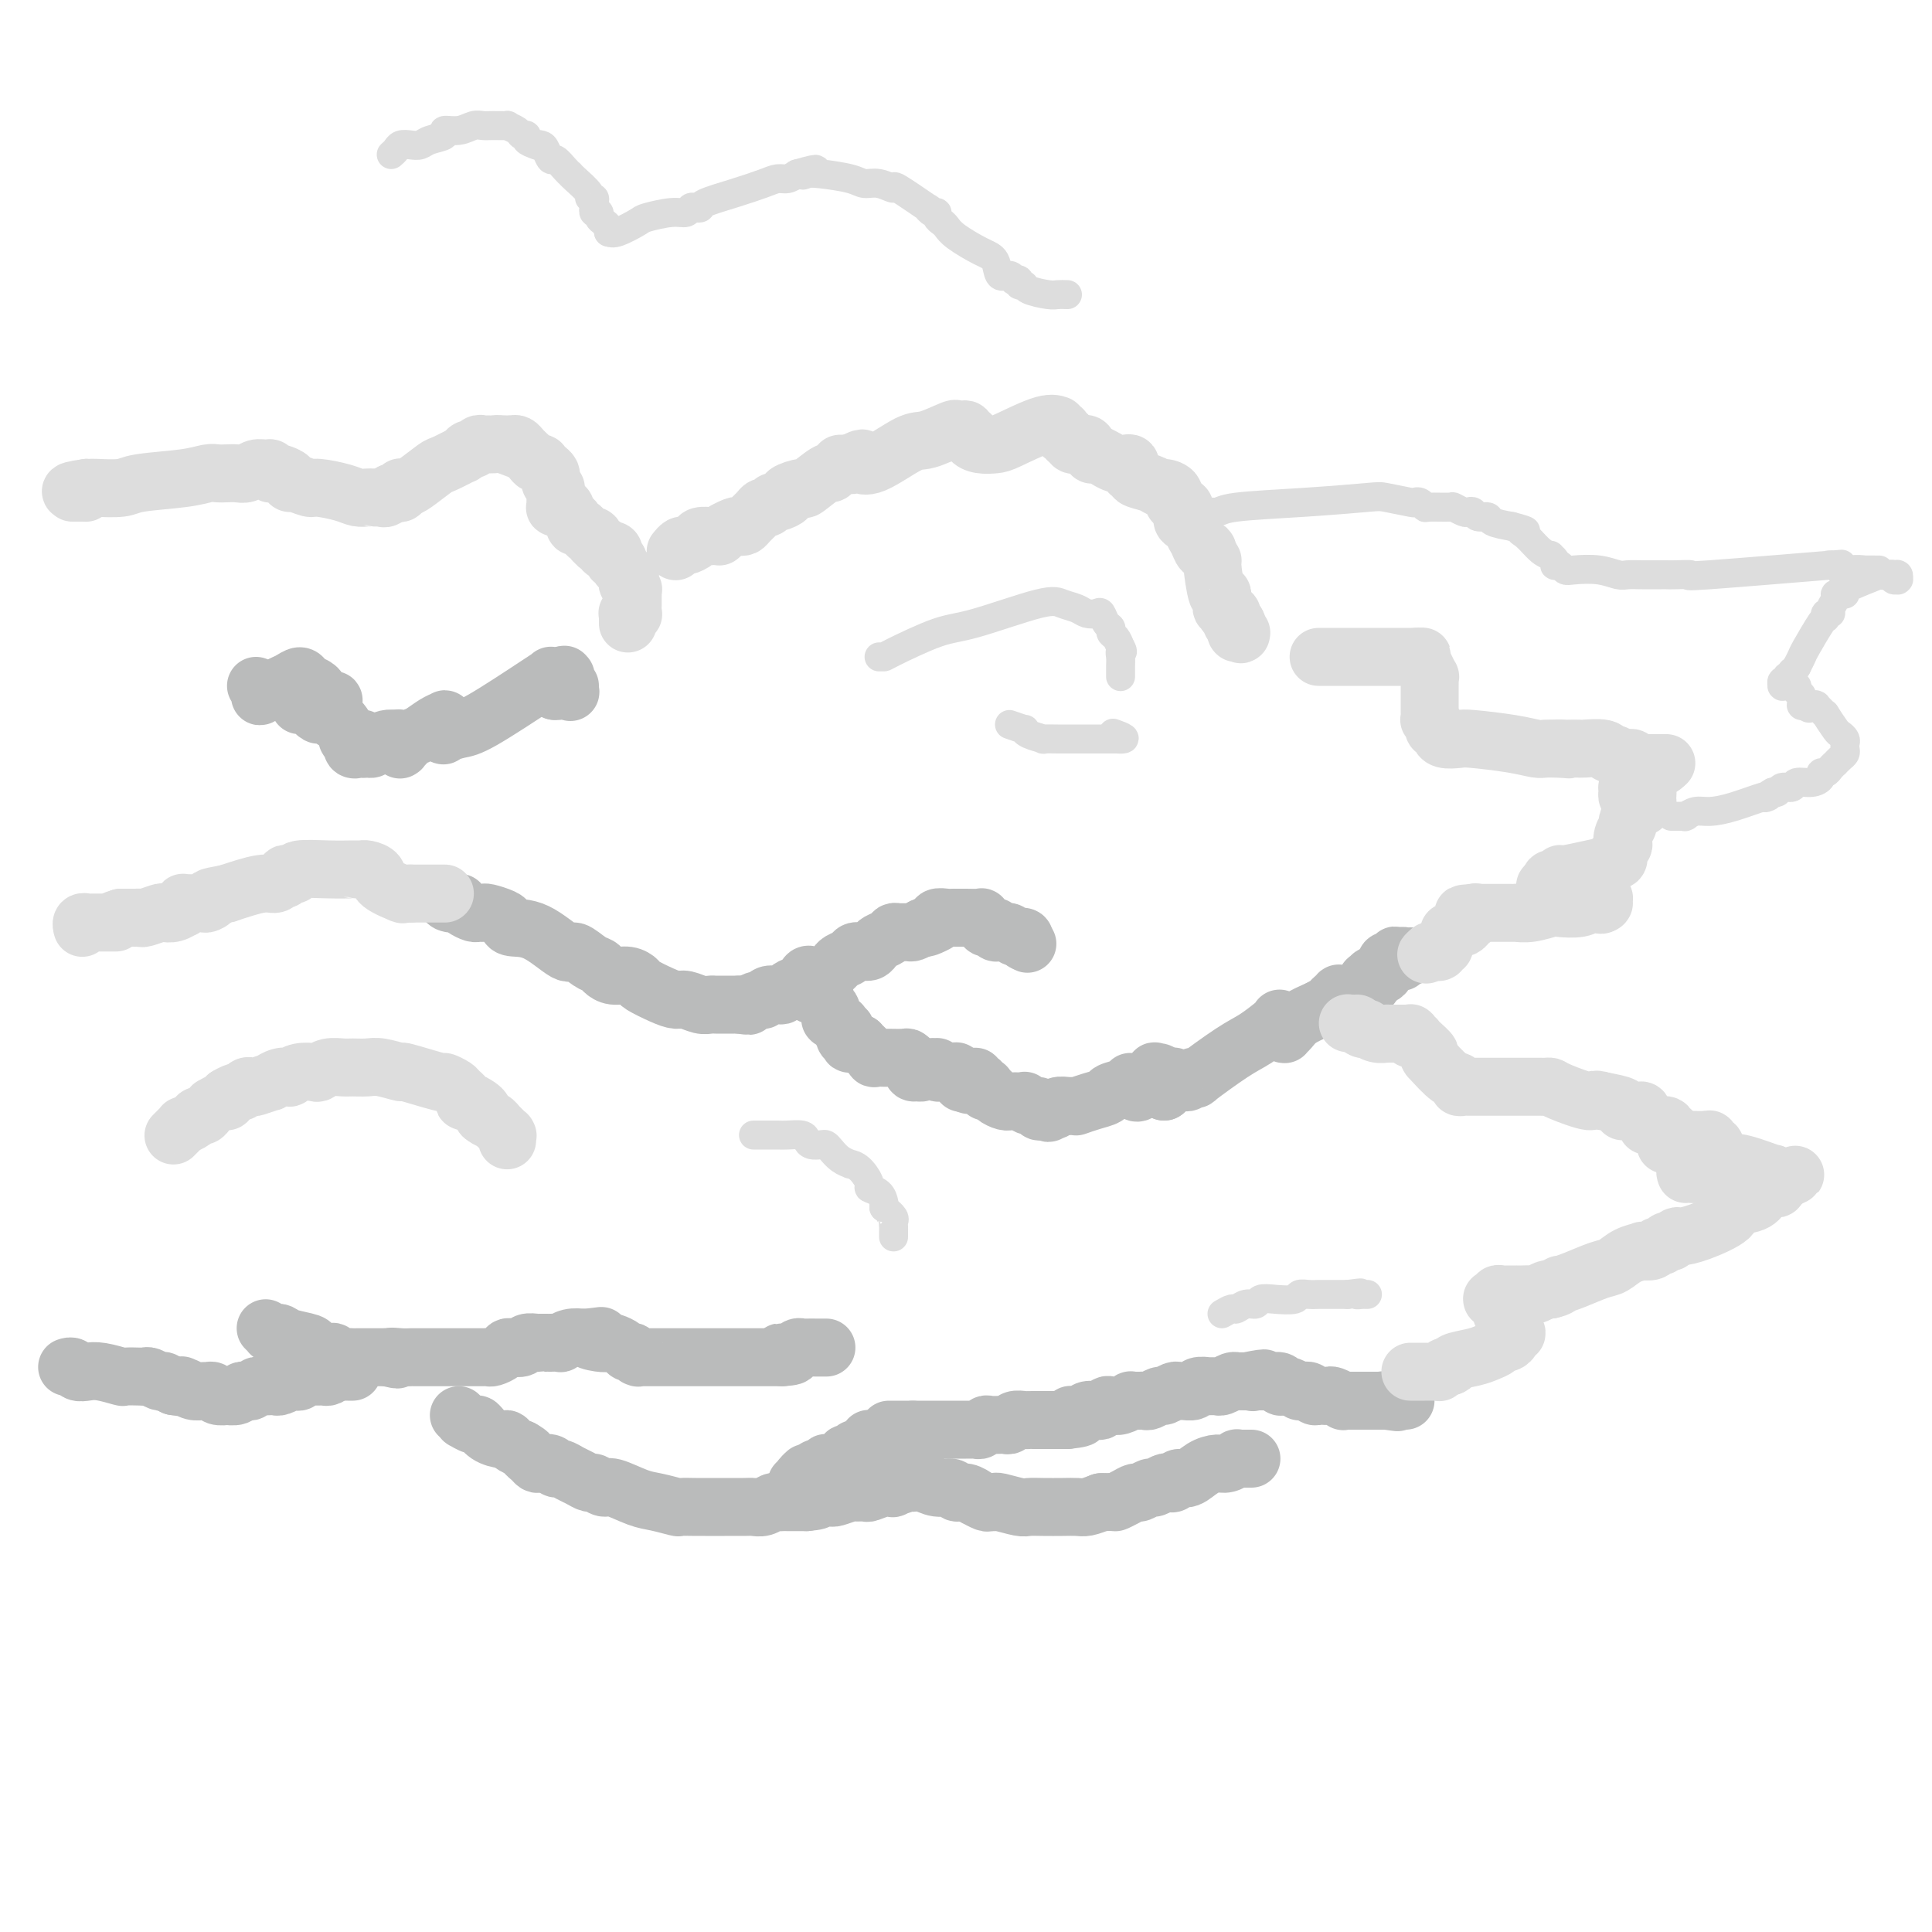 <svg viewBox='0 0 400 400' version='1.1' xmlns='http://www.w3.org/2000/svg' xmlns:xlink='http://www.w3.org/1999/xlink'><g fill='none' stroke='#BABBBB' stroke-width='12' stroke-linecap='round' stroke-linejoin='round'><path d='M14,283c-0.095,0.030 -0.190,0.060 0,0c0.190,-0.060 0.664,-0.208 1,0c0.336,0.208 0.532,0.774 1,1c0.468,0.226 1.208,0.113 2,0c0.792,-0.113 1.637,-0.226 3,0c1.363,0.226 3.243,0.792 4,1c0.757,0.208 0.391,0.060 1,0c0.609,-0.060 2.192,-0.030 3,0c0.808,0.030 0.842,0.060 1,0c0.158,-0.060 0.440,-0.209 1,0c0.560,0.209 1.397,0.778 2,1c0.603,0.222 0.970,0.098 1,0c0.030,-0.098 -0.277,-0.171 0,0c0.277,0.171 1.139,0.585 2,1'/><path d='M36,287c3.881,0.635 2.584,0.223 2,0c-0.584,-0.223 -0.454,-0.257 0,0c0.454,0.257 1.234,0.805 2,1c0.766,0.195 1.520,0.038 2,0c0.480,-0.038 0.687,0.042 1,0c0.313,-0.042 0.732,-0.206 1,0c0.268,0.206 0.386,0.784 1,1c0.614,0.216 1.723,0.072 2,0c0.277,-0.072 -0.277,-0.071 0,0c0.277,0.071 1.384,0.211 2,0c0.616,-0.211 0.741,-0.775 1,-1c0.259,-0.225 0.650,-0.113 1,0c0.350,0.113 0.657,0.226 1,0c0.343,-0.226 0.720,-0.792 1,-1c0.280,-0.208 0.461,-0.060 1,0c0.539,0.060 1.436,0.030 2,0c0.564,-0.030 0.795,-0.061 1,0c0.205,0.061 0.384,0.213 1,0c0.616,-0.213 1.671,-0.793 2,-1c0.329,-0.207 -0.067,-0.041 0,0c0.067,0.041 0.596,-0.041 1,0c0.404,0.041 0.683,0.207 1,0c0.317,-0.207 0.673,-0.788 1,-1c0.327,-0.212 0.627,-0.057 1,0c0.373,0.057 0.821,0.015 1,0c0.179,-0.015 0.089,-0.003 0,0c-0.089,0.003 -0.179,-0.002 0,0c0.179,0.002 0.625,0.011 1,0c0.375,-0.011 0.678,-0.041 1,0c0.322,0.041 0.663,0.155 1,0c0.337,-0.155 0.668,-0.577 1,-1'/><path d='M69,284c3.565,-0.774 1.477,-0.207 1,0c-0.477,0.207 0.656,0.056 1,0c0.344,-0.056 -0.100,-0.015 0,0c0.100,0.015 0.745,0.004 1,0c0.255,-0.004 0.120,-0.001 0,0c-0.120,0.001 -0.225,0.000 0,0c0.225,-0.000 0.778,-0.000 1,0c0.222,0.000 0.111,0.000 0,0'/><path d='M55,275c0.447,0.424 0.894,0.849 1,1c0.106,0.151 -0.129,0.029 0,0c0.129,-0.029 0.622,0.033 1,0c0.378,-0.033 0.643,-0.163 1,0c0.357,0.163 0.808,0.618 2,1c1.192,0.382 3.127,0.690 4,1c0.873,0.310 0.686,0.623 1,1c0.314,0.377 1.131,0.819 2,1c0.869,0.181 1.791,0.101 2,0c0.209,-0.101 -0.296,-0.223 0,0c0.296,0.223 1.394,0.792 2,1c0.606,0.208 0.721,0.056 1,0c0.279,-0.056 0.723,-0.015 1,0c0.277,0.015 0.389,0.004 1,0c0.611,-0.004 1.722,-0.001 2,0c0.278,0.001 -0.276,0.000 0,0c0.276,-0.000 1.382,-0.000 2,0c0.618,0.000 0.748,0.000 1,0c0.252,-0.000 0.626,-0.000 1,0'/><path d='M80,281c4.003,0.928 1.509,0.249 1,0c-0.509,-0.249 0.966,-0.067 2,0c1.034,0.067 1.625,0.018 2,0c0.375,-0.018 0.532,-0.005 1,0c0.468,0.005 1.246,0.001 2,0c0.754,-0.001 1.483,-0.000 2,0c0.517,0.000 0.821,0.000 1,0c0.179,-0.000 0.232,-0.000 1,0c0.768,0.000 2.251,0.000 3,0c0.749,-0.000 0.764,-0.000 1,0c0.236,0.000 0.692,0.001 1,0c0.308,-0.001 0.467,-0.003 1,0c0.533,0.003 1.438,0.011 2,0c0.562,-0.011 0.779,-0.042 1,0c0.221,0.042 0.444,0.156 1,0c0.556,-0.156 1.443,-0.581 2,-1c0.557,-0.419 0.784,-0.830 1,-1c0.216,-0.170 0.421,-0.098 1,0c0.579,0.098 1.531,0.222 2,0c0.469,-0.222 0.454,-0.792 1,-1c0.546,-0.208 1.653,-0.056 2,0c0.347,0.056 -0.067,0.015 0,0c0.067,-0.015 0.614,-0.004 1,0c0.386,0.004 0.610,0.002 1,0c0.390,-0.002 0.947,-0.004 1,0c0.053,0.004 -0.397,0.015 0,0c0.397,-0.015 1.643,-0.056 2,0c0.357,0.056 -0.173,0.207 0,0c0.173,-0.207 1.049,-0.774 2,-1c0.951,-0.226 1.975,-0.113 3,0'/><path d='M121,277c6.478,-0.679 2.173,-0.375 1,0c-1.173,0.375 0.784,0.822 2,1c1.216,0.178 1.689,0.086 2,0c0.311,-0.086 0.461,-0.168 1,0c0.539,0.168 1.469,0.585 2,1c0.531,0.415 0.665,0.829 1,1c0.335,0.171 0.873,0.098 1,0c0.127,-0.098 -0.155,-0.222 0,0c0.155,0.222 0.749,0.792 1,1c0.251,0.208 0.161,0.056 0,0c-0.161,-0.056 -0.391,-0.015 0,0c0.391,0.015 1.404,0.004 2,0c0.596,-0.004 0.773,-0.001 1,0c0.227,0.001 0.502,0.000 1,0c0.498,-0.000 1.219,-0.000 2,0c0.781,0.000 1.623,0.000 2,0c0.377,-0.000 0.290,-0.000 1,0c0.710,0.000 2.218,0.000 3,0c0.782,-0.000 0.837,-0.000 1,0c0.163,0.000 0.434,0.000 1,0c0.566,-0.000 1.425,-0.000 2,0c0.575,0.000 0.864,0.000 1,0c0.136,-0.000 0.118,-0.000 0,0c-0.118,0.000 -0.336,0.000 0,0c0.336,-0.000 1.227,-0.000 2,0c0.773,0.000 1.429,0.000 2,0c0.571,-0.000 1.056,-0.000 2,0c0.944,0.000 2.346,0.000 3,0c0.654,-0.000 0.561,-0.000 1,0c0.439,0.000 1.411,0.000 2,0c0.589,-0.000 0.794,-0.000 1,0'/><path d='M162,281c4.300,-0.243 1.049,-0.850 0,-1c-1.049,-0.150 0.104,0.156 1,0c0.896,-0.156 1.537,-0.774 2,-1c0.463,-0.226 0.750,-0.061 1,0c0.250,0.061 0.463,0.016 1,0c0.537,-0.016 1.398,-0.004 2,0c0.602,0.004 0.946,0.001 1,0c0.054,-0.001 -0.181,-0.000 0,0c0.181,0.000 0.780,0.000 1,0c0.220,-0.000 0.063,-0.000 0,0c-0.063,0.000 -0.031,0.000 0,0'/><path d='M95,293c0.478,0.457 0.956,0.913 1,1c0.044,0.087 -0.346,-0.197 0,0c0.346,0.197 1.427,0.875 2,1c0.573,0.125 0.639,-0.303 1,0c0.361,0.303 1.017,1.338 2,2c0.983,0.662 2.295,0.951 3,1c0.705,0.049 0.805,-0.141 1,0c0.195,0.141 0.484,0.612 1,1c0.516,0.388 1.258,0.694 2,1'/><path d='M108,300c2.191,1.265 1.168,0.926 1,1c-0.168,0.074 0.518,0.560 1,1c0.482,0.440 0.758,0.835 1,1c0.242,0.165 0.449,0.100 1,0c0.551,-0.100 1.446,-0.234 2,0c0.554,0.234 0.768,0.837 1,1c0.232,0.163 0.481,-0.115 1,0c0.519,0.115 1.309,0.624 2,1c0.691,0.376 1.285,0.621 2,1c0.715,0.379 1.552,0.893 2,1c0.448,0.107 0.506,-0.193 1,0c0.494,0.193 1.426,0.879 2,1c0.574,0.121 0.792,-0.321 2,0c1.208,0.321 3.405,1.407 5,2c1.595,0.593 2.588,0.695 4,1c1.412,0.305 3.241,0.814 4,1c0.759,0.186 0.446,0.050 1,0c0.554,-0.050 1.976,-0.013 3,0c1.024,0.013 1.650,0.003 2,0c0.350,-0.003 0.425,0.000 1,0c0.575,-0.000 1.649,-0.004 3,0c1.351,0.004 2.978,0.015 4,0c1.022,-0.015 1.439,-0.057 2,0c0.561,0.057 1.265,0.211 2,0c0.735,-0.211 1.502,-0.789 2,-1c0.498,-0.211 0.728,-0.057 1,0c0.272,0.057 0.587,0.015 1,0c0.413,-0.015 0.925,-0.004 1,0c0.075,0.004 -0.288,0.001 0,0c0.288,-0.001 1.225,-0.000 2,0c0.775,0.000 1.387,0.000 2,0'/><path d='M167,311c4.314,-0.382 1.597,-0.838 1,-1c-0.597,-0.162 0.924,-0.029 2,0c1.076,0.029 1.707,-0.045 2,0c0.293,0.045 0.248,0.209 1,0c0.752,-0.209 2.302,-0.792 3,-1c0.698,-0.208 0.545,-0.042 1,0c0.455,0.042 1.516,-0.040 2,0c0.484,0.040 0.389,0.203 1,0c0.611,-0.203 1.928,-0.772 3,-1c1.072,-0.228 1.900,-0.115 2,0c0.100,0.115 -0.529,0.231 0,0c0.529,-0.231 2.215,-0.809 3,-1c0.785,-0.191 0.668,0.005 1,0c0.332,-0.005 1.114,-0.213 2,0c0.886,0.213 1.878,0.846 3,1c1.122,0.154 2.376,-0.170 3,0c0.624,0.170 0.619,0.834 1,1c0.381,0.166 1.149,-0.166 2,0c0.851,0.166 1.787,0.829 2,1c0.213,0.171 -0.297,-0.151 0,0c0.297,0.151 1.400,0.776 2,1c0.600,0.224 0.698,0.046 1,0c0.302,-0.046 0.807,0.040 1,0c0.193,-0.040 0.075,-0.207 1,0c0.925,0.207 2.895,0.787 4,1c1.105,0.213 1.345,0.058 2,0c0.655,-0.058 1.725,-0.018 3,0c1.275,0.018 2.754,0.015 4,0c1.246,-0.015 2.259,-0.043 3,0c0.741,0.043 1.212,0.155 2,0c0.788,-0.155 1.894,-0.578 3,-1'/><path d='M228,311c3.218,-0.112 2.764,0.110 3,0c0.236,-0.110 1.161,-0.550 2,-1c0.839,-0.450 1.590,-0.909 2,-1c0.410,-0.091 0.477,0.186 1,0c0.523,-0.186 1.502,-0.833 2,-1c0.498,-0.167 0.514,0.147 1,0c0.486,-0.147 1.442,-0.756 2,-1c0.558,-0.244 0.719,-0.124 1,0c0.281,0.124 0.684,0.254 1,0c0.316,-0.254 0.545,-0.890 1,-1c0.455,-0.110 1.135,0.307 2,0c0.865,-0.307 1.915,-1.336 3,-2c1.085,-0.664 2.204,-0.963 3,-1c0.796,-0.037 1.270,0.186 2,0c0.730,-0.186 1.716,-0.782 2,-1c0.284,-0.218 -0.134,-0.058 0,0c0.134,0.058 0.820,0.016 1,0c0.180,-0.016 -0.148,-0.004 0,0c0.148,0.004 0.771,0.001 1,0c0.229,-0.001 0.065,-0.000 0,0c-0.065,0.000 -0.032,0.000 0,0c0.032,-0.000 0.061,-0.000 0,0c-0.061,0.000 -0.213,0.000 0,0c0.213,-0.000 0.789,-0.000 1,0c0.211,0.000 0.057,0.000 0,0c-0.057,-0.000 -0.015,-0.000 0,0c0.015,0.000 0.004,0.000 0,0c-0.004,-0.000 -0.002,-0.000 0,0'/><path d='M184,296c0.419,0.000 0.838,0.000 1,0c0.162,0.000 0.067,0.000 0,0c-0.067,0.000 -0.106,0.000 0,0c0.106,0.000 0.358,0.000 1,0c0.642,0.000 1.673,0.000 2,0c0.327,0.000 -0.049,0.000 0,0c0.049,0.000 0.525,0.000 1,0'/><path d='M189,296c0.726,-0.000 0.040,-0.000 0,0c-0.040,0.000 0.568,0.000 1,0c0.432,-0.000 0.690,-0.000 1,0c0.310,0.000 0.671,0.000 1,0c0.329,-0.000 0.626,-0.000 1,0c0.374,0.000 0.825,0.000 1,0c0.175,-0.000 0.076,-0.000 0,0c-0.076,0.000 -0.127,0.000 0,0c0.127,-0.000 0.433,-0.000 1,0c0.567,0.000 1.395,0.000 2,0c0.605,-0.000 0.988,-0.000 1,0c0.012,0.000 -0.348,0.001 0,0c0.348,-0.001 1.403,-0.004 2,0c0.597,0.004 0.736,0.015 1,0c0.264,-0.015 0.653,-0.057 1,0c0.347,0.057 0.654,0.211 1,0c0.346,-0.211 0.733,-0.789 1,-1c0.267,-0.211 0.414,-0.057 1,0c0.586,0.057 1.610,0.016 2,0c0.390,-0.016 0.145,-0.008 0,0c-0.145,0.008 -0.190,0.016 0,0c0.190,-0.016 0.614,-0.057 1,0c0.386,0.057 0.733,0.211 1,0c0.267,-0.211 0.456,-0.789 1,-1c0.544,-0.211 1.445,-0.057 2,0c0.555,0.057 0.764,0.015 1,0c0.236,-0.015 0.500,-0.004 1,0c0.500,0.004 1.237,0.001 2,0c0.763,-0.001 1.552,-0.000 2,0c0.448,0.000 0.557,0.000 1,0c0.443,-0.000 1.222,-0.000 2,0'/><path d='M221,294c5.130,-0.532 1.956,-0.861 1,-1c-0.956,-0.139 0.307,-0.089 1,0c0.693,0.089 0.816,0.216 1,0c0.184,-0.216 0.430,-0.776 1,-1c0.570,-0.224 1.465,-0.112 2,0c0.535,0.112 0.712,0.222 1,0c0.288,-0.222 0.689,-0.778 1,-1c0.311,-0.222 0.531,-0.112 1,0c0.469,0.112 1.186,0.226 2,0c0.814,-0.226 1.724,-0.793 2,-1c0.276,-0.207 -0.082,-0.054 0,0c0.082,0.054 0.603,0.011 1,0c0.397,-0.011 0.669,0.012 1,0c0.331,-0.012 0.722,-0.060 1,0c0.278,0.060 0.442,0.226 1,0c0.558,-0.226 1.510,-0.846 2,-1c0.490,-0.154 0.517,0.156 1,0c0.483,-0.156 1.423,-0.778 2,-1c0.577,-0.222 0.790,-0.046 1,0c0.210,0.046 0.418,-0.040 1,0c0.582,0.040 1.537,0.207 2,0c0.463,-0.207 0.435,-0.788 1,-1c0.565,-0.212 1.723,-0.056 2,0c0.277,0.056 -0.326,0.011 0,0c0.326,-0.011 1.580,0.011 2,0c0.420,-0.011 0.006,-0.056 0,0c-0.006,0.056 0.396,0.211 1,0c0.604,-0.211 1.409,-0.789 2,-1c0.591,-0.211 0.967,-0.057 1,0c0.033,0.057 -0.276,0.016 0,0c0.276,-0.016 1.138,-0.008 2,0'/><path d='M258,286c6.184,-1.238 3.143,-0.331 2,0c-1.143,0.331 -0.390,0.088 0,0c0.390,-0.088 0.415,-0.020 1,0c0.585,0.020 1.729,-0.009 2,0c0.271,0.009 -0.332,0.054 0,0c0.332,-0.054 1.599,-0.207 2,0c0.401,0.207 -0.065,0.773 0,1c0.065,0.227 0.662,0.113 1,0c0.338,-0.113 0.416,-0.227 1,0c0.584,0.227 1.672,0.793 2,1c0.328,0.207 -0.105,0.054 0,0c0.105,-0.054 0.749,-0.011 1,0c0.251,0.011 0.108,-0.011 0,0c-0.108,0.011 -0.183,0.056 0,0c0.183,-0.056 0.622,-0.211 1,0c0.378,0.211 0.693,0.789 1,1c0.307,0.211 0.606,0.056 1,0c0.394,-0.056 0.884,-0.011 1,0c0.116,0.011 -0.141,-0.011 0,0c0.141,0.011 0.682,0.056 1,0c0.318,-0.056 0.414,-0.211 1,0c0.586,0.211 1.662,0.789 2,1c0.338,0.211 -0.062,0.057 0,0c0.062,-0.057 0.587,-0.015 1,0c0.413,0.015 0.713,0.004 1,0c0.287,-0.004 0.560,-0.001 1,0c0.440,0.001 1.046,0.000 2,0c0.954,-0.000 2.257,-0.000 3,0c0.743,0.000 0.927,0.000 1,0c0.073,-0.000 0.037,-0.000 0,0'/><path d='M287,290c4.502,0.619 1.258,0.166 0,0c-1.258,-0.166 -0.529,-0.044 0,0c0.529,0.044 0.860,0.012 1,0c0.140,-0.012 0.090,-0.003 0,0c-0.090,0.003 -0.221,0.001 0,0c0.221,-0.001 0.795,-0.000 1,0c0.205,0.000 0.040,0.000 0,0c-0.040,-0.000 0.046,-0.000 0,0c-0.046,0.000 -0.222,0.000 0,0c0.222,-0.000 0.843,-0.000 1,0c0.157,0.000 -0.150,0.000 0,0c0.150,-0.000 0.757,-0.000 1,0c0.243,0.000 0.121,0.000 0,0'/><path d='M191,298c-0.303,0.000 -0.607,0.000 -1,0c-0.393,0.000 -0.876,0.000 -1,0c-0.124,0.000 0.111,0.000 0,0c-0.111,0.000 -0.570,0.000 -1,0c-0.430,0.000 -0.833,0.000 -1,0c-0.167,0.000 -0.098,0.000 0,0c0.098,0.000 0.223,0.000 0,0c-0.223,0.000 -0.796,0.000 -1,0c-0.204,-0.000 -0.041,0.000 0,0c0.041,0.000 -0.042,0.000 0,0c0.042,0.000 0.207,0.000 0,0c-0.207,0.000 -0.788,0.000 -1,0c-0.212,-0.000 -0.056,0.000 0,0c0.056,0.000 0.011,0.000 0,0c-0.011,0.000 0.011,-0.000 0,0c-0.011,0.000 -0.054,-0.000 0,0c0.054,0.000 0.207,-0.000 0,0c-0.207,0.000 -0.773,0.000 -1,0c-0.227,0.000 -0.113,0.000 0,0'/><path d='M184,298c-1.035,0.000 -0.123,0.000 0,0c0.123,-0.000 -0.542,-0.001 -1,0c-0.458,0.001 -0.710,0.004 -1,0c-0.290,-0.004 -0.618,-0.015 -1,0c-0.382,0.015 -0.820,0.056 -1,0c-0.180,-0.056 -0.104,-0.207 0,0c0.104,0.207 0.234,0.773 0,1c-0.234,0.227 -0.834,0.114 -1,0c-0.166,-0.114 0.100,-0.228 0,0c-0.100,0.228 -0.566,0.797 -1,1c-0.434,0.203 -0.834,0.040 -1,0c-0.166,-0.040 -0.096,0.042 0,0c0.096,-0.042 0.218,-0.209 0,0c-0.218,0.209 -0.776,0.792 -1,1c-0.224,0.208 -0.116,0.041 0,0c0.116,-0.041 0.239,0.045 0,0c-0.239,-0.045 -0.839,-0.222 -1,0c-0.161,0.222 0.115,0.844 0,1c-0.115,0.156 -0.623,-0.154 -1,0c-0.377,0.154 -0.622,0.772 -1,1c-0.378,0.228 -0.889,0.065 -1,0c-0.111,-0.065 0.177,-0.032 0,0c-0.177,0.032 -0.818,0.061 -1,0c-0.182,-0.061 0.096,-0.214 0,0c-0.096,0.214 -0.565,0.793 -1,1c-0.435,0.207 -0.835,0.042 -1,0c-0.165,-0.042 -0.096,0.040 0,0c0.096,-0.040 0.218,-0.203 0,0c-0.218,0.203 -0.777,0.772 -1,1c-0.223,0.228 -0.112,0.114 0,0'/><path d='M168,305c-2.703,1.079 -1.460,0.275 -1,0c0.460,-0.275 0.137,-0.021 0,0c-0.137,0.021 -0.088,-0.192 0,0c0.088,0.192 0.216,0.787 0,1c-0.216,0.213 -0.776,0.043 -1,0c-0.224,-0.043 -0.113,0.041 0,0c0.113,-0.041 0.226,-0.207 0,0c-0.226,0.207 -0.792,0.786 -1,1c-0.208,0.214 -0.060,0.061 0,0c0.060,-0.061 0.030,-0.031 0,0'/><path d='M92,186c0.000,0.000 0.100,0.100 0.1,0.1'/><path d='M92.1,186.1c0.096,0.216 0.285,0.706 0.9,0.9c0.615,0.194 1.656,0.090 2,0c0.344,-0.090 -0.009,-0.168 0,0c0.009,0.168 0.382,0.580 1,1c0.618,0.420 1.482,0.848 2,1c0.518,0.152 0.689,0.029 1,0c0.311,-0.029 0.763,0.034 1,0c0.237,-0.034 0.259,-0.167 1,0c0.741,0.167 2.202,0.635 3,1c0.798,0.365 0.933,0.628 1,1c0.067,0.372 0.066,0.852 1,1c0.934,0.148 2.803,-0.038 5,1c2.197,1.038 4.721,3.300 6,4c1.279,0.700 1.315,-0.162 2,0c0.685,0.162 2.021,1.349 3,2c0.979,0.651 1.601,0.766 2,1c0.399,0.234 0.577,0.587 1,1c0.423,0.413 1.093,0.888 2,1c0.907,0.112 2.053,-0.138 3,0c0.947,0.138 1.695,0.663 2,1c0.305,0.337 0.168,0.486 1,1c0.832,0.514 2.632,1.391 4,2c1.368,0.609 2.303,0.948 3,1c0.697,0.052 1.154,-0.182 2,0c0.846,0.182 2.079,0.781 3,1c0.921,0.219 1.528,0.059 2,0c0.472,-0.059 0.807,-0.016 1,0c0.193,0.016 0.244,0.004 1,0c0.756,-0.004 2.216,-0.001 3,0c0.784,0.001 0.892,0.001 1,0'/><path d='M153,208c2.821,0.374 1.873,0.310 2,0c0.127,-0.310 1.330,-0.867 2,-1c0.670,-0.133 0.809,0.158 1,0c0.191,-0.158 0.436,-0.765 1,-1c0.564,-0.235 1.446,-0.100 2,0c0.554,0.100 0.778,0.163 1,0c0.222,-0.163 0.441,-0.551 1,-1c0.559,-0.449 1.458,-0.958 2,-1c0.542,-0.042 0.726,0.382 1,0c0.274,-0.382 0.637,-1.569 1,-2c0.363,-0.431 0.728,-0.104 1,0c0.272,0.104 0.453,-0.014 1,0c0.547,0.014 1.460,0.159 2,0c0.540,-0.159 0.708,-0.621 1,-1c0.292,-0.379 0.709,-0.676 1,-1c0.291,-0.324 0.455,-0.675 1,-1c0.545,-0.325 1.471,-0.623 2,-1c0.529,-0.377 0.663,-0.833 1,-1c0.337,-0.167 0.878,-0.044 1,0c0.122,0.044 -0.174,0.009 0,0c0.174,-0.009 0.819,0.009 1,0c0.181,-0.009 -0.103,-0.044 0,0c0.103,0.044 0.591,0.166 1,0c0.409,-0.166 0.738,-0.619 1,-1c0.262,-0.381 0.455,-0.691 1,-1c0.545,-0.309 1.441,-0.618 2,-1c0.559,-0.382 0.783,-0.837 1,-1c0.217,-0.163 0.429,-0.033 1,0c0.571,0.033 1.500,-0.029 2,0c0.500,0.029 0.571,0.151 1,0c0.429,-0.151 1.214,-0.576 2,-1'/><path d='M191,192c6.063,-2.410 2.220,-0.436 1,0c-1.220,0.436 0.184,-0.668 1,-1c0.816,-0.332 1.044,0.107 1,0c-0.044,-0.107 -0.361,-0.761 0,-1c0.361,-0.239 1.400,-0.064 2,0c0.600,0.064 0.759,0.016 1,0c0.241,-0.016 0.562,-0.001 1,0c0.438,0.001 0.992,-0.014 2,0c1.008,0.014 2.470,0.057 3,0c0.530,-0.057 0.128,-0.212 0,0c-0.128,0.212 0.017,0.793 0,1c-0.017,0.207 -0.198,0.041 0,0c0.198,-0.041 0.775,0.042 1,0c0.225,-0.042 0.099,-0.208 0,0c-0.099,0.208 -0.171,0.792 0,1c0.171,0.208 0.585,0.042 1,0c0.415,-0.042 0.829,0.041 1,0c0.171,-0.041 0.097,-0.207 0,0c-0.097,0.207 -0.218,0.788 0,1c0.218,0.212 0.776,0.057 1,0c0.224,-0.057 0.116,-0.016 0,0c-0.116,0.016 -0.239,0.008 0,0c0.239,-0.008 0.838,-0.016 1,0c0.162,0.016 -0.115,0.057 0,0c0.115,-0.057 0.623,-0.212 1,0c0.377,0.212 0.623,0.792 1,1c0.377,0.208 0.885,0.046 1,0c0.115,-0.046 -0.161,0.026 0,0c0.161,-0.026 0.760,-0.150 1,0c0.240,0.150 0.120,0.575 0,1'/><path d='M212,195c1.392,0.774 0.373,0.207 0,0c-0.373,-0.207 -0.100,-0.056 0,0c0.100,0.056 0.029,0.016 0,0c-0.029,-0.016 -0.014,-0.008 0,0'/><path d='M168,206c0.424,0.000 0.848,0.000 1,0c0.152,0.000 0.030,0.000 0,0c-0.030,-0.000 0.030,0.000 0,0c-0.030,0.000 -0.152,0.000 0,0c0.152,0.000 0.576,0.000 1,0'/><path d='M170,206c0.244,0.238 -0.145,0.833 0,1c0.145,0.167 0.823,-0.095 1,0c0.177,0.095 -0.149,0.547 0,1c0.149,0.453 0.772,0.906 1,1c0.228,0.094 0.061,-0.171 0,0c-0.061,0.171 -0.016,0.777 0,1c0.016,0.223 0.004,0.064 0,0c-0.004,-0.064 -0.001,-0.031 0,0c0.001,0.031 -0.001,0.061 0,0c0.001,-0.061 0.004,-0.212 0,0c-0.004,0.212 -0.016,0.788 0,1c0.016,0.212 0.061,0.061 0,0c-0.061,-0.061 -0.226,-0.031 0,0c0.226,0.031 0.844,0.065 1,0c0.156,-0.065 -0.151,-0.228 0,0c0.151,0.228 0.759,0.849 1,1c0.241,0.151 0.116,-0.166 0,0c-0.116,0.166 -0.224,0.815 0,1c0.224,0.185 0.778,-0.094 1,0c0.222,0.094 0.112,0.560 0,1c-0.112,0.440 -0.226,0.854 0,1c0.226,0.146 0.791,0.025 1,0c0.209,-0.025 0.062,0.046 0,0c-0.062,-0.046 -0.037,-0.208 0,0c0.037,0.208 0.087,0.787 0,1c-0.087,0.213 -0.311,0.061 0,0c0.311,-0.061 1.155,-0.030 2,0'/><path d='M178,216c1.482,1.791 1.186,1.268 1,1c-0.186,-0.268 -0.262,-0.282 0,0c0.262,0.282 0.862,0.860 1,1c0.138,0.140 -0.186,-0.159 0,0c0.186,0.159 0.884,0.775 1,1c0.116,0.225 -0.348,0.060 0,0c0.348,-0.060 1.509,-0.013 2,0c0.491,0.013 0.314,-0.008 1,0c0.686,0.008 2.235,0.044 3,0c0.765,-0.044 0.744,-0.170 1,0c0.256,0.170 0.788,0.635 1,1c0.212,0.365 0.103,0.630 0,1c-0.103,0.370 -0.200,0.845 0,1c0.200,0.155 0.699,-0.011 1,0c0.301,0.011 0.406,0.199 1,0c0.594,-0.199 1.676,-0.786 2,-1c0.324,-0.214 -0.110,-0.053 0,0c0.110,0.053 0.766,0.000 1,0c0.234,-0.000 0.048,0.052 0,0c-0.048,-0.052 0.043,-0.210 0,0c-0.043,0.210 -0.219,0.788 0,1c0.219,0.212 0.833,0.057 1,0c0.167,-0.057 -0.114,-0.017 0,0c0.114,0.017 0.623,0.012 1,0c0.377,-0.012 0.623,-0.031 1,0c0.377,0.031 0.886,0.113 1,0c0.114,-0.113 -0.165,-0.422 0,0c0.165,0.422 0.775,1.575 1,2c0.225,0.425 0.064,0.121 0,0c-0.064,-0.121 -0.032,-0.061 0,0'/><path d='M199,224c3.185,1.242 0.647,0.347 0,0c-0.647,-0.347 0.596,-0.147 1,0c0.404,0.147 -0.032,0.239 0,0c0.032,-0.239 0.530,-0.810 1,-1c0.470,-0.190 0.910,0.002 1,0c0.090,-0.002 -0.172,-0.197 0,0c0.172,0.197 0.778,0.785 1,1c0.222,0.215 0.059,0.058 0,0c-0.059,-0.058 -0.016,-0.017 0,0c0.016,0.017 0.005,0.008 0,0c-0.005,-0.008 -0.002,-0.016 0,0c0.002,0.016 0.004,0.057 0,0c-0.004,-0.057 -0.015,-0.213 0,0c0.015,0.213 0.056,0.793 0,1c-0.056,0.207 -0.208,0.041 0,0c0.208,-0.041 0.776,0.044 1,0c0.224,-0.044 0.105,-0.218 0,0c-0.105,0.218 -0.196,0.829 0,1c0.196,0.171 0.679,-0.098 1,0c0.321,0.098 0.480,0.562 1,1c0.520,0.438 1.401,0.850 2,1c0.599,0.150 0.917,0.039 1,0c0.083,-0.039 -0.067,-0.006 0,0c0.067,0.006 0.351,-0.013 1,0c0.649,0.013 1.662,0.060 2,0c0.338,-0.060 0.002,-0.226 0,0c-0.002,0.226 0.329,0.844 1,1c0.671,0.156 1.681,-0.150 2,0c0.319,0.150 -0.052,0.757 0,1c0.052,0.243 0.526,0.121 1,0'/><path d='M216,230c2.516,0.912 0.305,0.192 0,0c-0.305,-0.192 1.294,0.145 2,0c0.706,-0.145 0.518,-0.771 1,-1c0.482,-0.229 1.632,-0.062 2,0c0.368,0.062 -0.047,0.017 0,0c0.047,-0.017 0.557,-0.008 1,0c0.443,0.008 0.820,0.013 1,0c0.180,-0.013 0.165,-0.045 0,0c-0.165,0.045 -0.479,0.167 0,0c0.479,-0.167 1.750,-0.623 3,-1c1.250,-0.377 2.479,-0.676 3,-1c0.521,-0.324 0.335,-0.672 1,-1c0.665,-0.328 2.182,-0.634 3,-1c0.818,-0.366 0.937,-0.791 1,-1c0.063,-0.209 0.069,-0.200 0,0c-0.069,0.200 -0.213,0.592 0,1c0.213,0.408 0.783,0.833 1,1c0.217,0.167 0.082,0.075 0,0c-0.082,-0.075 -0.109,-0.133 0,0c0.109,0.133 0.354,0.456 1,0c0.646,-0.456 1.692,-1.692 2,-2c0.308,-0.308 -0.124,0.313 0,0c0.124,-0.313 0.804,-1.559 1,-2c0.196,-0.441 -0.091,-0.076 0,0c0.091,0.076 0.560,-0.138 1,0c0.440,0.138 0.850,0.629 1,1c0.150,0.371 0.040,0.621 0,1c-0.040,0.379 -0.011,0.885 0,1c0.011,0.115 0.003,-0.161 0,0c-0.003,0.161 -0.001,0.760 0,1c0.001,0.240 0.000,0.120 0,0'/><path d='M241,226c0.321,0.150 0.622,-1.476 1,-2c0.378,-0.524 0.833,0.055 1,0c0.167,-0.055 0.045,-0.743 0,-1c-0.045,-0.257 -0.012,-0.083 0,0c0.012,0.083 0.002,0.075 0,0c-0.002,-0.075 0.002,-0.216 0,0c-0.002,0.216 -0.012,0.790 0,1c0.012,0.210 0.044,0.057 0,0c-0.044,-0.057 -0.166,-0.019 0,0c0.166,0.019 0.619,0.019 1,0c0.381,-0.019 0.691,-0.058 1,0c0.309,0.058 0.617,0.212 1,0c0.383,-0.212 0.840,-0.790 1,-1c0.160,-0.210 0.023,-0.052 0,0c-0.023,0.052 0.069,-0.003 0,0c-0.069,0.003 -0.298,0.063 0,0c0.298,-0.063 1.123,-0.248 1,0c-0.123,0.248 -1.196,0.928 0,0c1.196,-0.928 4.659,-3.465 7,-5c2.341,-1.535 3.559,-2.069 5,-3c1.441,-0.931 3.104,-2.261 4,-3c0.896,-0.739 1.025,-0.888 1,-1c-0.025,-0.112 -0.204,-0.187 0,0c0.204,0.187 0.789,0.636 1,1c0.211,0.364 0.047,0.641 0,1c-0.047,0.359 0.023,0.798 0,1c-0.023,0.202 -0.140,0.168 0,0c0.140,-0.168 0.538,-0.468 1,-1c0.462,-0.532 0.989,-1.295 2,-2c1.011,-0.705 2.505,-1.353 4,-2'/><path d='M273,209c5.569,-3.030 3.492,-2.104 3,-2c-0.492,0.104 0.600,-0.613 1,-1c0.400,-0.387 0.107,-0.442 0,0c-0.107,0.442 -0.029,1.382 0,2c0.029,0.618 0.008,0.915 0,1c-0.008,0.085 -0.005,-0.041 0,0c0.005,0.041 0.011,0.250 0,0c-0.011,-0.250 -0.041,-0.958 0,-1c0.041,-0.042 0.151,0.581 1,0c0.849,-0.581 2.438,-2.366 3,-3c0.562,-0.634 0.098,-0.117 0,0c-0.098,0.117 0.169,-0.165 0,0c-0.169,0.165 -0.774,0.777 -1,1c-0.226,0.223 -0.072,0.058 0,0c0.072,-0.058 0.061,-0.009 0,0c-0.061,0.009 -0.174,-0.022 0,0c0.174,0.022 0.635,0.097 1,0c0.365,-0.097 0.634,-0.367 1,-1c0.366,-0.633 0.830,-1.630 1,-2c0.170,-0.370 0.044,-0.113 0,0c-0.044,0.113 -0.008,0.084 0,0c0.008,-0.084 -0.012,-0.221 0,0c0.012,0.221 0.055,0.802 0,1c-0.055,0.198 -0.207,0.015 0,0c0.207,-0.015 0.773,0.140 1,0c0.227,-0.140 0.113,-0.573 0,-1c-0.113,-0.427 -0.226,-0.846 0,-1c0.226,-0.154 0.792,-0.041 1,0c0.208,0.041 0.060,0.012 0,0c-0.060,-0.012 -0.030,-0.006 0,0'/><path d='M285,202c1.857,-1.083 0.500,-0.289 0,0c-0.500,0.289 -0.144,0.075 0,0c0.144,-0.075 0.077,-0.010 0,0c-0.077,0.010 -0.164,-0.036 0,0c0.164,0.036 0.580,0.154 1,0c0.420,-0.154 0.844,-0.581 1,-1c0.156,-0.419 0.045,-0.831 0,-1c-0.045,-0.169 -0.022,-0.097 0,0c0.022,0.097 0.045,0.219 0,0c-0.045,-0.219 -0.157,-0.777 0,-1c0.157,-0.223 0.582,-0.109 1,0c0.418,0.109 0.830,0.212 1,0c0.170,-0.212 0.097,-0.740 0,-1c-0.097,-0.260 -0.218,-0.252 0,0c0.218,0.252 0.775,0.747 1,1c0.225,0.253 0.117,0.264 0,0c-0.117,-0.264 -0.241,-0.803 0,-1c0.241,-0.197 0.849,-0.053 1,0c0.151,0.053 -0.156,0.014 0,0c0.156,-0.014 0.774,-0.004 1,0c0.226,0.004 0.061,0.001 0,0c-0.061,-0.001 -0.017,-0.000 0,0c0.017,0.000 0.009,0.000 0,0'/><path d='M53,142c0.411,0.315 0.821,0.631 1,1c0.179,0.369 0.125,0.792 0,1c-0.125,0.208 -0.321,0.202 0,0c0.321,-0.202 1.161,-0.601 2,-1'/><path d='M56,143c0.824,-0.030 1.384,-0.605 2,-1c0.616,-0.395 1.289,-0.610 2,-1c0.711,-0.390 1.459,-0.957 2,-1c0.541,-0.043 0.873,0.437 1,1c0.127,0.563 0.048,1.209 0,2c-0.048,0.791 -0.064,1.727 0,2c0.064,0.273 0.207,-0.115 0,0c-0.207,0.115 -0.763,0.735 -1,1c-0.237,0.265 -0.156,0.176 0,0c0.156,-0.176 0.385,-0.437 1,-1c0.615,-0.563 1.614,-1.426 2,-2c0.386,-0.574 0.157,-0.858 0,-1c-0.157,-0.142 -0.243,-0.141 0,0c0.243,0.141 0.815,0.420 1,1c0.185,0.580 -0.018,1.459 0,2c0.018,0.541 0.257,0.745 0,1c-0.257,0.255 -1.008,0.562 -1,1c0.008,0.438 0.777,1.007 1,1c0.223,-0.007 -0.098,-0.591 0,-1c0.098,-0.409 0.615,-0.642 1,-1c0.385,-0.358 0.639,-0.839 1,-1c0.361,-0.161 0.829,-0.002 1,0c0.171,0.002 0.046,-0.153 0,0c-0.046,0.153 -0.012,0.615 0,1c0.012,0.385 0.002,0.691 0,1c-0.002,0.309 0.002,0.619 0,1c-0.002,0.381 -0.011,0.834 0,1c0.011,0.166 0.041,0.045 0,0c-0.041,-0.045 -0.155,-0.013 0,0c0.155,0.013 0.577,0.006 1,0'/><path d='M70,149c0.110,0.586 -0.114,0.052 0,0c0.114,-0.052 0.565,0.377 1,1c0.435,0.623 0.853,1.438 1,2c0.147,0.562 0.024,0.869 0,1c-0.024,0.131 0.050,0.084 0,0c-0.050,-0.084 -0.223,-0.205 0,0c0.223,0.205 0.844,0.735 1,1c0.156,0.265 -0.153,0.266 0,0c0.153,-0.266 0.769,-0.799 1,-1c0.231,-0.201 0.076,-0.069 0,0c-0.076,0.069 -0.074,0.075 0,0c0.074,-0.075 0.220,-0.229 0,0c-0.220,0.229 -0.805,0.843 -1,1c-0.195,0.157 -0.001,-0.144 0,0c0.001,0.144 -0.192,0.732 0,1c0.192,0.268 0.769,0.215 1,0c0.231,-0.215 0.114,-0.594 0,-1c-0.114,-0.406 -0.227,-0.841 0,-1c0.227,-0.159 0.793,-0.043 1,0c0.207,0.043 0.056,0.014 0,0c-0.056,-0.014 -0.016,-0.014 0,0c0.016,0.014 0.007,0.042 0,0c-0.007,-0.042 -0.013,-0.154 0,0c0.013,0.154 0.044,0.574 0,1c-0.044,0.426 -0.164,0.856 0,1c0.164,0.144 0.610,-0.000 1,0c0.390,0.000 0.723,0.144 1,0c0.277,-0.144 0.498,-0.577 1,-1c0.502,-0.423 1.286,-0.835 2,-1c0.714,-0.165 1.357,-0.082 2,0'/><path d='M82,153c1.332,-0.298 0.161,-0.042 0,0c-0.161,0.042 0.687,-0.131 1,0c0.313,0.131 0.090,0.564 0,1c-0.090,0.436 -0.047,0.875 0,1c0.047,0.125 0.099,-0.064 0,0c-0.099,0.064 -0.348,0.381 0,0c0.348,-0.381 1.295,-1.462 2,-2c0.705,-0.538 1.170,-0.535 2,-1c0.830,-0.465 2.027,-1.399 3,-2c0.973,-0.601 1.722,-0.868 2,-1c0.278,-0.132 0.083,-0.130 0,0c-0.083,0.130 -0.056,0.388 0,1c0.056,0.612 0.141,1.579 0,2c-0.141,0.421 -0.507,0.295 0,0c0.507,-0.295 1.887,-0.759 3,-1c1.113,-0.241 1.957,-0.258 5,-2c3.043,-1.742 8.283,-5.210 11,-7c2.717,-1.790 2.910,-1.901 3,-2c0.090,-0.099 0.077,-0.184 0,0c-0.077,0.184 -0.217,0.639 0,1c0.217,0.361 0.790,0.630 1,1c0.210,0.370 0.055,0.843 0,1c-0.055,0.157 -0.011,0.000 0,0c0.011,-0.000 -0.011,0.157 0,0c0.011,-0.157 0.056,-0.628 0,-1c-0.056,-0.372 -0.211,-0.647 0,-1c0.211,-0.353 0.789,-0.785 1,-1c0.211,-0.215 0.057,-0.212 0,0c-0.057,0.212 -0.016,0.632 0,1c0.016,0.368 0.008,0.684 0,1'/><path d='M116,142c0.365,0.539 0.279,0.888 0,1c-0.279,0.112 -0.751,-0.012 -1,0c-0.249,0.012 -0.277,0.162 0,0c0.277,-0.162 0.858,-0.635 1,-1c0.142,-0.365 -0.154,-0.622 0,-1c0.154,-0.378 0.759,-0.876 1,-1c0.241,-0.124 0.117,0.125 0,0c-0.117,-0.125 -0.228,-0.626 0,0c0.228,0.626 0.793,2.378 1,3c0.207,0.622 0.055,0.115 0,0c-0.055,-0.115 -0.015,0.161 0,0c0.015,-0.161 0.004,-0.760 0,-1c-0.004,-0.240 -0.002,-0.120 0,0'/></g>
<g fill='none' stroke='#DDDDDD' stroke-width='12' stroke-linecap='round' stroke-linejoin='round'><path d='M105,92c0.000,0.000 0.100,0.100 0.1,0.1'/><path d='M105.1,92.1c0.170,0.004 0.546,-0.034 0.9,-0.1c0.354,-0.066 0.686,-0.158 1,0c0.314,0.158 0.609,0.568 1,1c0.391,0.432 0.879,0.886 1,1c0.121,0.114 -0.126,-0.114 0,0c0.126,0.114 0.625,0.569 1,1c0.375,0.431 0.626,0.836 1,1c0.374,0.164 0.871,0.085 1,0c0.129,-0.085 -0.110,-0.178 0,0c0.110,0.178 0.569,0.626 1,1c0.431,0.374 0.833,0.675 1,1c0.167,0.325 0.097,0.675 0,1c-0.097,0.325 -0.222,0.627 0,1c0.222,0.373 0.792,0.818 1,1c0.208,0.182 0.056,0.100 0,0c-0.056,-0.100 -0.015,-0.219 0,0c0.015,0.219 0.004,0.777 0,1c-0.004,0.223 -0.001,0.111 0,0c0.001,-0.111 0.000,-0.222 0,0c-0.000,0.222 -0.000,0.778 0,1c0.000,0.222 -0.000,0.111 0,0c0.000,-0.111 0.000,-0.222 0,0c-0.000,0.222 -0.001,0.777 0,1c0.001,0.223 0.004,0.112 0,0c-0.004,-0.112 -0.015,-0.226 0,0c0.015,0.226 0.057,0.793 0,1c-0.057,0.207 -0.211,0.056 0,0c0.211,-0.056 0.789,-0.015 1,0c0.211,0.015 0.057,0.004 0,0c-0.057,-0.004 -0.016,-0.001 0,0c0.016,0.001 0.008,0.001 0,0'/><path d='M116,105c0.480,1.233 0.180,0.315 0,0c-0.180,-0.315 -0.240,-0.028 0,0c0.240,0.028 0.781,-0.203 1,0c0.219,0.203 0.115,0.842 0,1c-0.115,0.158 -0.242,-0.164 0,0c0.242,0.164 0.852,0.813 1,1c0.148,0.187 -0.167,-0.090 0,0c0.167,0.090 0.814,0.545 1,1c0.186,0.455 -0.091,0.911 0,1c0.091,0.089 0.550,-0.187 1,0c0.450,0.187 0.891,0.839 1,1c0.109,0.161 -0.115,-0.168 0,0c0.115,0.168 0.569,0.834 1,1c0.431,0.166 0.837,-0.167 1,0c0.163,0.167 0.081,0.833 0,1c-0.081,0.167 -0.163,-0.165 0,0c0.163,0.165 0.569,0.828 1,1c0.431,0.172 0.886,-0.147 1,0c0.114,0.147 -0.114,0.761 0,1c0.114,0.239 0.571,0.102 1,0c0.429,-0.102 0.832,-0.168 1,0c0.168,0.168 0.101,0.571 0,1c-0.101,0.429 -0.237,0.886 0,1c0.237,0.114 0.848,-0.113 1,0c0.152,0.113 -0.155,0.566 0,1c0.155,0.434 0.774,0.848 1,1c0.226,0.152 0.061,0.041 0,0c-0.061,-0.041 -0.016,-0.011 0,0c0.016,0.011 0.005,0.003 0,0c-0.005,-0.003 -0.002,-0.002 0,0'/><path d='M129,118c2.239,2.251 1.336,1.378 1,1c-0.336,-0.378 -0.104,-0.260 0,0c0.104,0.260 0.080,0.662 0,1c-0.080,0.338 -0.218,0.613 0,1c0.218,0.387 0.790,0.888 1,1c0.210,0.112 0.056,-0.163 0,0c-0.056,0.163 -0.015,0.763 0,1c0.015,0.237 0.004,0.109 0,0c-0.004,-0.109 0.000,-0.201 0,0c-0.000,0.201 -0.004,0.695 0,1c0.004,0.305 0.015,0.420 0,1c-0.015,0.580 -0.057,1.623 0,2c0.057,0.377 0.211,0.087 0,0c-0.211,-0.087 -0.789,0.028 -1,0c-0.211,-0.028 -0.057,-0.200 0,0c0.057,0.200 0.015,0.772 0,1c-0.015,0.228 -0.004,0.114 0,0c0.004,-0.114 0.001,-0.227 0,0c-0.001,0.227 -0.000,0.793 0,1c0.000,0.207 0.000,0.056 0,0c-0.000,-0.056 -0.000,-0.015 0,0c0.000,0.015 0.000,0.004 0,0c-0.000,-0.004 -0.000,-0.001 0,0c0.000,0.001 0.000,0.001 0,0'/><path d='M140,114c-0.098,0.119 -0.196,0.238 0,0c0.196,-0.238 0.687,-0.834 1,-1c0.313,-0.166 0.447,0.099 1,0c0.553,-0.099 1.524,-0.563 2,-1c0.476,-0.437 0.457,-0.849 1,-1c0.543,-0.151 1.648,-0.041 2,0c0.352,0.041 -0.050,0.012 0,0c0.050,-0.012 0.552,-0.006 1,0c0.448,0.006 0.842,0.012 1,0c0.158,-0.012 0.081,-0.042 0,0c-0.081,0.042 -0.166,0.155 0,0c0.166,-0.155 0.583,-0.577 1,-1'/><path d='M150,110c1.438,-0.559 0.033,0.044 0,0c-0.033,-0.044 1.304,-0.736 2,-1c0.696,-0.264 0.749,-0.099 1,0c0.251,0.099 0.698,0.131 1,0c0.302,-0.131 0.458,-0.426 1,-1c0.542,-0.574 1.470,-1.425 2,-2c0.530,-0.575 0.664,-0.872 1,-1c0.336,-0.128 0.876,-0.086 1,0c0.124,0.086 -0.169,0.216 0,0c0.169,-0.216 0.799,-0.778 1,-1c0.201,-0.222 -0.026,-0.102 0,0c0.026,0.102 0.304,0.188 1,0c0.696,-0.188 1.808,-0.650 2,-1c0.192,-0.350 -0.538,-0.587 0,-1c0.538,-0.413 2.343,-1.003 3,-1c0.657,0.003 0.166,0.600 1,0c0.834,-0.600 2.994,-2.395 4,-3c1.006,-0.605 0.857,-0.018 1,0c0.143,0.018 0.578,-0.531 1,-1c0.422,-0.469 0.831,-0.858 1,-1c0.169,-0.142 0.098,-0.038 0,0c-0.098,0.038 -0.223,0.010 0,0c0.223,-0.010 0.796,-0.003 1,0c0.204,0.003 0.041,0.001 0,0c-0.041,-0.001 0.042,-0.000 0,0c-0.042,0.000 -0.207,0.000 0,0c0.207,-0.000 0.788,-0.000 1,0c0.212,0.000 0.057,0.000 0,0c-0.057,-0.000 -0.016,-0.000 0,0c0.016,0.000 0.008,0.000 0,0'/><path d='M176,96c4.267,-2.165 1.933,-0.576 1,0c-0.933,0.576 -0.465,0.140 0,0c0.465,-0.140 0.926,0.017 1,0c0.074,-0.017 -0.239,-0.208 0,0c0.239,0.208 1.030,0.816 3,0c1.970,-0.816 5.119,-3.056 7,-4c1.881,-0.944 2.494,-0.594 4,-1c1.506,-0.406 3.905,-1.569 5,-2c1.095,-0.431 0.886,-0.130 1,0c0.114,0.130 0.551,0.090 1,0c0.449,-0.090 0.910,-0.231 1,0c0.090,0.231 -0.190,0.833 0,1c0.190,0.167 0.851,-0.099 1,0c0.149,0.099 -0.214,0.565 0,1c0.214,0.435 1.004,0.839 2,1c0.996,0.161 2.199,0.081 3,0c0.801,-0.081 1.199,-0.162 3,-1c1.801,-0.838 5.004,-2.435 7,-3c1.996,-0.565 2.783,-0.100 3,0c0.217,0.100 -0.138,-0.166 0,0c0.138,0.166 0.769,0.762 1,1c0.231,0.238 0.061,0.117 0,0c-0.061,-0.117 -0.012,-0.228 0,0c0.012,0.228 -0.012,0.797 0,1c0.012,0.203 0.059,0.040 0,0c-0.059,-0.040 -0.226,0.042 0,0c0.226,-0.042 0.844,-0.207 1,0c0.156,0.207 -0.150,0.787 0,1c0.150,0.213 0.757,0.061 1,0c0.243,-0.061 0.121,-0.030 0,0'/><path d='M222,91c0.480,0.403 0.180,-0.088 0,0c-0.180,0.088 -0.240,0.756 0,1c0.240,0.244 0.781,0.066 1,0c0.219,-0.066 0.115,-0.019 0,0c-0.115,0.019 -0.241,0.009 0,0c0.241,-0.009 0.849,-0.016 1,0c0.151,0.016 -0.157,0.056 0,0c0.157,-0.056 0.778,-0.207 1,0c0.222,0.207 0.045,0.774 0,1c-0.045,0.226 0.042,0.112 0,0c-0.042,-0.112 -0.214,-0.222 0,0c0.214,0.222 0.812,0.776 1,1c0.188,0.224 -0.035,0.116 0,0c0.035,-0.116 0.327,-0.241 1,0c0.673,0.241 1.725,0.849 2,1c0.275,0.151 -0.227,-0.153 0,0c0.227,0.153 1.184,0.763 2,1c0.816,0.237 1.491,0.101 2,0c0.509,-0.101 0.852,-0.168 1,0c0.148,0.168 0.102,0.569 0,1c-0.102,0.431 -0.259,0.890 0,1c0.259,0.110 0.933,-0.129 1,0c0.067,0.129 -0.472,0.625 0,1c0.472,0.375 1.954,0.630 3,1c1.046,0.370 1.657,0.855 2,1c0.343,0.145 0.418,-0.050 1,0c0.582,0.050 1.672,0.343 2,1c0.328,0.657 -0.104,1.677 0,2c0.104,0.323 0.744,-0.051 1,0c0.256,0.051 0.128,0.525 0,1'/><path d='M244,105c3.343,2.161 0.700,0.564 0,0c-0.700,-0.564 0.545,-0.095 1,0c0.455,0.095 0.122,-0.185 0,0c-0.122,0.185 -0.032,0.833 0,1c0.032,0.167 0.007,-0.149 0,0c-0.007,0.149 0.006,0.761 0,1c-0.006,0.239 -0.031,0.105 0,0c0.031,-0.105 0.116,-0.180 0,0c-0.116,0.180 -0.435,0.616 0,1c0.435,0.384 1.623,0.716 2,1c0.377,0.284 -0.058,0.519 0,1c0.058,0.481 0.608,1.209 1,2c0.392,0.791 0.626,1.646 1,2c0.374,0.354 0.888,0.209 1,0c0.112,-0.209 -0.176,-0.481 0,0c0.176,0.481 0.818,1.715 1,2c0.182,0.285 -0.095,-0.378 0,1c0.095,1.378 0.562,4.799 1,6c0.438,1.201 0.849,0.182 1,0c0.151,-0.182 0.044,0.472 0,1c-0.044,0.528 -0.026,0.930 0,1c0.026,0.070 0.058,-0.191 0,0c-0.058,0.191 -0.208,0.835 0,1c0.208,0.165 0.774,-0.149 1,0c0.226,0.149 0.112,0.762 0,1c-0.112,0.238 -0.223,0.103 0,0c0.223,-0.103 0.782,-0.172 1,0c0.218,0.172 0.097,0.585 0,1c-0.097,0.415 -0.171,0.833 0,1c0.171,0.167 0.585,0.084 1,0'/><path d='M256,129c1.856,3.956 0.496,1.845 0,1c-0.496,-0.845 -0.129,-0.422 0,0c0.129,0.422 0.021,0.845 0,1c-0.021,0.155 0.046,0.041 0,0c-0.046,-0.041 -0.205,-0.011 0,0c0.205,0.011 0.773,0.003 1,0c0.227,-0.003 0.114,-0.002 0,0'/><path d='M273,136c0.411,0.000 0.822,0.000 1,0c0.178,0.000 0.122,0.000 0,0c-0.122,0.000 -0.310,-0.000 0,0c0.310,0.000 1.120,0.000 2,0c0.880,0.000 1.831,0.000 2,0c0.169,0.000 -0.445,0.000 0,0c0.445,0.000 1.950,0.000 3,0c1.050,0.000 1.645,0.000 2,0c0.355,0.000 0.470,0.000 1,0c0.530,0.000 1.476,0.000 2,0c0.524,0.000 0.625,0.000 1,0c0.375,-0.000 1.024,0.000 2,0c0.976,0.000 2.279,0.000 3,0c0.721,0.000 0.861,0.000 1,0'/><path d='M293,136c3.051,-0.042 0.678,-0.147 0,0c-0.678,0.147 0.340,0.546 1,1c0.660,0.454 0.961,0.962 1,1c0.039,0.038 -0.186,-0.395 0,0c0.186,0.395 0.782,1.616 1,2c0.218,0.384 0.058,-0.071 0,0c-0.058,0.071 -0.016,0.668 0,1c0.016,0.332 0.004,0.400 0,1c-0.004,0.600 -0.001,1.733 0,2c0.001,0.267 0.000,-0.332 0,0c-0.000,0.332 0.000,1.596 0,2c-0.000,0.404 -0.001,-0.050 0,0c0.001,0.050 0.004,0.605 0,1c-0.004,0.395 -0.015,0.632 0,1c0.015,0.368 0.056,0.868 0,1c-0.056,0.132 -0.207,-0.105 0,0c0.207,0.105 0.774,0.550 1,1c0.226,0.450 0.113,0.904 0,1c-0.113,0.096 -0.225,-0.167 0,0c0.225,0.167 0.788,0.763 1,1c0.212,0.237 0.071,0.115 0,0c-0.071,-0.115 -0.074,-0.224 0,0c0.074,0.224 0.226,0.782 1,1c0.774,0.218 2.171,0.097 3,0c0.829,-0.097 1.090,-0.170 3,0c1.910,0.170 5.467,0.581 8,1c2.533,0.419 4.040,0.844 5,1c0.960,0.156 1.374,0.042 2,0c0.626,-0.042 1.465,-0.012 2,0c0.535,0.012 0.768,0.006 1,0'/><path d='M323,155c3.660,0.309 0.809,0.083 0,0c-0.809,-0.083 0.424,-0.023 1,0c0.576,0.023 0.494,0.010 1,0c0.506,-0.010 1.602,-0.018 2,0c0.398,0.018 0.100,0.061 1,0c0.900,-0.061 2.997,-0.227 4,0c1.003,0.227 0.913,0.846 1,1c0.087,0.154 0.352,-0.156 1,0c0.648,0.156 1.679,0.778 2,1c0.321,0.222 -0.068,0.046 0,0c0.068,-0.046 0.591,0.040 1,0c0.409,-0.040 0.702,-0.207 1,0c0.298,0.207 0.601,0.788 1,1c0.399,0.212 0.893,0.057 1,0c0.107,-0.057 -0.174,-0.015 0,0c0.174,0.015 0.803,0.004 1,0c0.197,-0.004 -0.038,-0.001 0,0c0.038,0.001 0.349,0.000 1,0c0.651,-0.000 1.642,-0.000 2,0c0.358,0.000 0.083,0.000 0,0c-0.083,-0.000 0.028,-0.000 0,0c-0.028,0.000 -0.193,0.000 0,0c0.193,-0.000 0.745,-0.000 1,0c0.255,0.000 0.213,0.000 0,0c-0.213,-0.000 -0.596,-0.000 -1,0c-0.404,0.000 -0.830,0.000 -1,0c-0.170,-0.000 -0.085,-0.000 0,0'/><path d='M343,158c2.912,0.708 0.193,0.978 -1,1c-1.193,0.022 -0.860,-0.205 -1,0c-0.140,0.205 -0.754,0.843 -1,1c-0.246,0.157 -0.122,-0.168 0,0c0.122,0.168 0.244,0.829 0,1c-0.244,0.171 -0.854,-0.146 -1,0c-0.146,0.146 0.171,0.757 0,1c-0.171,0.243 -0.830,0.118 -1,0c-0.170,-0.118 0.151,-0.229 0,0c-0.151,0.229 -0.772,0.797 -1,1c-0.228,0.203 -0.061,0.041 0,0c0.061,-0.041 0.017,0.041 0,0c-0.017,-0.041 -0.006,-0.204 0,0c0.006,0.204 0.006,0.774 0,1c-0.006,0.226 -0.017,0.109 0,0c0.017,-0.109 0.061,-0.211 0,0c-0.061,0.211 -0.227,0.736 0,1c0.227,0.264 0.846,0.267 1,0c0.154,-0.267 -0.156,-0.804 0,-1c0.156,-0.196 0.778,-0.053 1,0c0.222,0.053 0.046,0.014 0,0c-0.046,-0.014 0.040,-0.004 0,0c-0.040,0.004 -0.207,0.001 0,0c0.207,-0.001 0.788,-0.000 1,0c0.212,0.000 0.057,0.000 0,0c-0.057,-0.000 -0.015,-0.000 0,0c0.015,0.000 0.004,0.000 0,0c-0.004,-0.000 -0.001,-0.000 0,0c0.001,0.000 0.000,0.000 0,0c-0.000,-0.000 -0.000,-0.000 0,0'/><path d='M340,164c0.403,-0.143 -0.088,0.001 0,0c0.088,-0.001 0.757,-0.145 1,0c0.243,0.145 0.061,0.578 0,1c-0.061,0.422 -0.002,0.831 0,1c0.002,0.169 -0.052,0.098 0,0c0.052,-0.098 0.211,-0.222 0,0c-0.211,0.222 -0.792,0.791 -1,1c-0.208,0.209 -0.044,0.058 0,0c0.044,-0.058 -0.031,-0.023 0,0c0.031,0.023 0.167,0.033 0,0c-0.167,-0.033 -0.637,-0.109 -1,0c-0.363,0.109 -0.619,0.401 -1,1c-0.381,0.599 -0.886,1.503 -1,2c-0.114,0.497 0.162,0.586 0,1c-0.162,0.414 -0.762,1.154 -1,2c-0.238,0.846 -0.115,1.800 0,2c0.115,0.200 0.223,-0.353 0,0c-0.223,0.353 -0.778,1.610 -1,2c-0.222,0.390 -0.113,-0.089 0,0c0.113,0.089 0.230,0.744 0,1c-0.230,0.256 -0.808,0.111 -1,0c-0.192,-0.111 0.002,-0.189 0,0c-0.002,0.189 -0.199,0.643 -1,1c-0.801,0.357 -2.204,0.616 -4,1c-1.796,0.384 -3.984,0.891 -5,1c-1.016,0.109 -0.861,-0.181 -1,0c-0.139,0.181 -0.573,0.832 -1,1c-0.427,0.168 -0.846,-0.147 -1,0c-0.154,0.147 -0.044,0.756 0,1c0.044,0.244 0.022,0.122 0,0'/><path d='M321,183c-2.169,0.928 -0.592,0.249 0,0c0.592,-0.249 0.197,-0.067 0,0c-0.197,0.067 -0.197,0.018 0,0c0.197,-0.018 0.591,-0.005 1,0c0.409,0.005 0.832,0.002 1,0c0.168,-0.002 0.083,-0.001 0,0c-0.083,0.001 -0.162,0.004 0,0c0.162,-0.004 0.564,-0.015 1,0c0.436,0.015 0.906,0.057 1,0c0.094,-0.057 -0.187,-0.211 0,0c0.187,0.211 0.841,0.789 1,1c0.159,0.211 -0.178,0.056 0,0c0.178,-0.056 0.870,-0.011 1,0c0.130,0.011 -0.301,-0.011 0,0c0.301,0.011 1.334,0.056 2,0c0.666,-0.056 0.963,-0.212 1,0c0.037,0.212 -0.187,0.793 0,1c0.187,0.207 0.786,0.041 1,0c0.214,-0.041 0.043,0.042 0,0c-0.043,-0.042 0.041,-0.208 0,0c-0.041,0.208 -0.207,0.792 0,1c0.207,0.208 0.787,0.042 1,0c0.213,-0.042 0.058,0.041 0,0c-0.058,-0.041 -0.018,-0.207 0,0c0.018,0.207 0.015,0.788 0,1c-0.015,0.212 -0.043,0.057 0,0c0.043,-0.057 0.155,-0.016 0,0c-0.155,0.016 -0.578,0.008 -1,0'/><path d='M331,187c1.365,0.635 -0.223,0.222 -1,0c-0.777,-0.222 -0.742,-0.252 -1,0c-0.258,0.252 -0.809,0.785 -2,1c-1.191,0.215 -3.022,0.110 -4,0c-0.978,-0.110 -1.103,-0.226 -2,0c-0.897,0.226 -2.565,0.793 -4,1c-1.435,0.207 -2.637,0.056 -3,0c-0.363,-0.056 0.113,-0.015 0,0c-0.113,0.015 -0.814,0.004 -1,0c-0.186,-0.004 0.143,-0.001 0,0c-0.143,0.001 -0.756,0.000 -1,0c-0.244,-0.000 -0.117,-0.000 0,0c0.117,0.000 0.225,0.000 0,0c-0.225,-0.000 -0.782,-0.000 -1,0c-0.218,0.000 -0.097,0.000 0,0c0.097,-0.000 0.170,-0.000 0,0c-0.170,0.000 -0.584,0.000 -1,0c-0.416,-0.000 -0.833,-0.000 -1,0c-0.167,0.000 -0.083,0.000 0,0c0.083,-0.000 0.167,-0.000 0,0c-0.167,0.000 -0.584,0.000 -1,0c-0.416,-0.000 -0.829,-0.000 -1,0c-0.171,0.000 -0.099,0.000 0,0c0.099,-0.000 0.223,-0.000 0,0c-0.223,0.000 -0.795,0.000 -1,0c-0.205,-0.000 -0.045,-0.000 0,0c0.045,0.000 -0.026,0.000 0,0c0.026,-0.000 0.150,-0.000 0,0c-0.150,0.000 -0.575,0.000 -1,0'/><path d='M305,189c-4.019,0.322 -1.065,0.129 0,0c1.065,-0.129 0.243,-0.192 0,0c-0.243,0.192 0.093,0.639 0,1c-0.093,0.361 -0.616,0.636 -1,1c-0.384,0.364 -0.628,0.815 -1,1c-0.372,0.185 -0.870,0.102 -1,0c-0.130,-0.102 0.109,-0.223 0,0c-0.109,0.223 -0.565,0.791 -1,1c-0.435,0.209 -0.849,0.060 -1,0c-0.151,-0.060 -0.041,-0.030 0,0c0.041,0.030 0.012,0.060 0,0c-0.012,-0.060 -0.007,-0.209 0,0c0.007,0.209 0.016,0.778 0,1c-0.016,0.222 -0.057,0.098 0,0c0.057,-0.098 0.212,-0.171 0,0c-0.212,0.171 -0.793,0.585 -1,1c-0.207,0.415 -0.041,0.829 0,1c0.041,0.171 -0.042,0.098 0,0c0.042,-0.098 0.208,-0.223 0,0c-0.208,0.223 -0.792,0.792 -1,1c-0.208,0.208 -0.042,0.056 0,0c0.042,-0.056 -0.042,-0.015 0,0c0.042,0.015 0.208,0.004 0,0c-0.208,-0.004 -0.792,-0.001 -1,0c-0.208,0.001 -0.042,0.000 0,0c0.042,-0.000 -0.040,-0.000 0,0c0.040,0.000 0.203,0.000 0,0c-0.203,-0.000 -0.772,-0.000 -1,0c-0.228,0.000 -0.114,0.000 0,0'/><path d='M296,197c-1.393,1.238 -0.375,0.333 0,0c0.375,-0.333 0.107,-0.095 0,0c-0.107,0.095 -0.054,0.048 0,0'/><path d='M292,284c0.228,0.000 0.456,0.000 1,0c0.544,-0.000 1.404,-0.000 2,0c0.596,0.000 0.930,0.001 1,0c0.070,-0.001 -0.122,-0.004 0,0c0.122,0.004 0.557,0.015 1,0c0.443,-0.015 0.892,-0.056 1,0c0.108,0.056 -0.125,0.207 0,0c0.125,-0.207 0.607,-0.774 1,-1c0.393,-0.226 0.696,-0.113 1,0'/><path d='M300,283c1.262,-0.334 0.418,-0.668 1,-1c0.582,-0.332 2.589,-0.663 4,-1c1.411,-0.337 2.224,-0.681 3,-1c0.776,-0.319 1.513,-0.611 2,-1c0.487,-0.389 0.724,-0.873 1,-1c0.276,-0.127 0.591,0.104 1,0c0.409,-0.104 0.910,-0.543 1,-1c0.090,-0.457 -0.233,-0.931 0,-1c0.233,-0.069 1.020,0.266 1,0c-0.020,-0.266 -0.847,-1.133 -1,-2c-0.153,-0.867 0.366,-1.734 0,-2c-0.366,-0.266 -1.619,0.068 -2,0c-0.381,-0.068 0.108,-0.540 0,-1c-0.108,-0.460 -0.815,-0.908 -1,-1c-0.185,-0.092 0.150,0.173 0,0c-0.150,-0.173 -0.787,-0.782 -1,-1c-0.213,-0.218 -0.001,-0.044 0,0c0.001,0.044 -0.207,-0.041 0,0c0.207,0.041 0.829,0.207 1,0c0.171,-0.207 -0.108,-0.788 0,-1c0.108,-0.212 0.603,-0.057 1,0c0.397,0.057 0.697,0.015 1,0c0.303,-0.015 0.610,-0.004 1,0c0.390,0.004 0.863,0.002 1,0c0.137,-0.002 -0.062,-0.004 0,0c0.062,0.004 0.384,0.015 1,0c0.616,-0.015 1.526,-0.056 2,0c0.474,0.056 0.512,0.207 1,0c0.488,-0.207 1.425,-0.774 2,-1c0.575,-0.226 0.787,-0.113 1,0'/><path d='M321,267c1.875,-0.389 2.063,-0.863 2,-1c-0.063,-0.137 -0.377,0.062 0,0c0.377,-0.062 1.444,-0.384 3,-1c1.556,-0.616 3.602,-1.524 5,-2c1.398,-0.476 2.147,-0.519 3,-1c0.853,-0.481 1.811,-1.401 3,-2c1.189,-0.599 2.608,-0.877 3,-1c0.392,-0.123 -0.245,-0.089 0,0c0.245,0.089 1.372,0.234 2,0c0.628,-0.234 0.756,-0.847 1,-1c0.244,-0.153 0.605,0.155 1,0c0.395,-0.155 0.823,-0.773 1,-1c0.177,-0.227 0.103,-0.065 0,0c-0.103,0.065 -0.237,0.032 0,0c0.237,-0.032 0.843,-0.062 1,0c0.157,0.062 -0.135,0.217 0,0c0.135,-0.217 0.698,-0.808 1,-1c0.302,-0.192 0.343,0.013 1,0c0.657,-0.013 1.930,-0.245 4,-1c2.070,-0.755 4.936,-2.034 6,-3c1.064,-0.966 0.326,-1.618 1,-2c0.674,-0.382 2.759,-0.494 4,-1c1.241,-0.506 1.639,-1.407 2,-2c0.361,-0.593 0.685,-0.877 1,-1c0.315,-0.123 0.620,-0.085 1,0c0.380,0.085 0.833,0.215 1,0c0.167,-0.215 0.048,-0.776 0,-1c-0.048,-0.224 -0.024,-0.112 0,0'/><path d='M368,245c7.249,-3.438 1.870,-1.034 0,0c-1.870,1.034 -0.233,0.696 0,0c0.233,-0.696 -0.938,-1.752 -1,-2c-0.062,-0.248 0.986,0.311 0,0c-0.986,-0.311 -4.004,-1.491 -6,-2c-1.996,-0.509 -2.968,-0.347 -4,0c-1.032,0.347 -2.123,0.877 -3,1c-0.877,0.123 -1.542,-0.163 -2,0c-0.458,0.163 -0.711,0.776 -1,1c-0.289,0.224 -0.613,0.060 -1,0c-0.387,-0.060 -0.835,-0.015 -1,0c-0.165,0.015 -0.045,0.001 0,0c0.045,-0.001 0.016,0.010 0,0c-0.016,-0.010 -0.018,-0.041 0,0c0.018,0.041 0.055,0.153 0,0c-0.055,-0.153 -0.201,-0.571 0,-1c0.201,-0.429 0.751,-0.870 1,-1c0.249,-0.130 0.197,0.052 1,0c0.803,-0.052 2.460,-0.339 3,-1c0.540,-0.661 -0.037,-1.698 0,-2c0.037,-0.302 0.689,0.129 1,0c0.311,-0.129 0.283,-0.819 0,-1c-0.283,-0.181 -0.820,0.148 -1,0c-0.180,-0.148 -0.002,-0.772 0,-1c0.002,-0.228 -0.171,-0.058 -1,0c-0.829,0.058 -2.315,0.005 -3,0c-0.685,-0.005 -0.569,0.037 -1,0c-0.431,-0.037 -1.409,-0.153 -2,0c-0.591,0.153 -0.796,0.577 -1,1'/><path d='M346,237c-1.618,0.003 -1.162,0.011 -1,0c0.162,-0.011 0.029,-0.040 0,0c-0.029,0.040 0.046,0.150 0,0c-0.046,-0.150 -0.213,-0.561 0,-1c0.213,-0.439 0.806,-0.906 1,-1c0.194,-0.094 -0.011,0.185 0,0c0.011,-0.185 0.238,-0.834 0,-1c-0.238,-0.166 -0.940,0.153 -1,0c-0.060,-0.153 0.521,-0.776 0,-1c-0.521,-0.224 -2.143,-0.050 -3,0c-0.857,0.050 -0.947,-0.025 -1,0c-0.053,0.025 -0.067,0.151 0,0c0.067,-0.151 0.215,-0.580 0,-1c-0.215,-0.420 -0.792,-0.830 -1,-1c-0.208,-0.170 -0.046,-0.098 0,0c0.046,0.098 -0.025,0.222 0,0c0.025,-0.222 0.147,-0.792 0,-1c-0.147,-0.208 -0.561,-0.056 -1,0c-0.439,0.056 -0.901,0.015 -1,0c-0.099,-0.015 0.166,-0.004 0,0c-0.166,0.004 -0.762,0.001 -1,0c-0.238,-0.001 -0.117,0.001 0,0c0.117,-0.001 0.230,-0.003 0,0c-0.230,0.003 -0.805,0.012 -1,0c-0.195,-0.012 -0.011,-0.044 0,0c0.011,0.044 -0.151,0.166 0,0c0.151,-0.166 0.615,-0.619 0,-1c-0.615,-0.381 -2.307,-0.691 -4,-1'/><path d='M332,228c-2.510,-0.823 -1.786,0.119 -3,0c-1.214,-0.119 -4.368,-1.300 -6,-2c-1.632,-0.700 -1.744,-0.920 -2,-1c-0.256,-0.080 -0.657,-0.022 -1,0c-0.343,0.022 -0.628,0.006 -1,0c-0.372,-0.006 -0.831,-0.002 -1,0c-0.169,0.002 -0.047,0.000 0,0c0.047,-0.000 0.019,-0.000 0,0c-0.019,0.000 -0.031,0.000 0,0c0.031,-0.000 0.103,-0.000 0,0c-0.103,0.000 -0.381,0.000 -1,0c-0.619,-0.000 -1.581,-0.000 -2,0c-0.419,0.000 -0.297,0.000 -1,0c-0.703,-0.000 -2.231,-0.000 -3,0c-0.769,0.000 -0.780,0.000 -1,0c-0.220,-0.000 -0.650,-0.000 -1,0c-0.350,0.000 -0.619,0.000 -1,0c-0.381,-0.000 -0.872,-0.000 -1,0c-0.128,0.000 0.109,0.000 0,0c-0.109,-0.000 -0.564,-0.000 -1,0c-0.436,0.000 -0.852,0.000 -1,0c-0.148,-0.000 -0.028,-0.000 0,0c0.028,0.000 -0.035,0.001 0,0c0.035,-0.001 0.168,-0.004 0,0c-0.168,0.004 -0.638,0.014 -1,0c-0.362,-0.014 -0.616,-0.054 -1,0c-0.384,0.054 -0.897,0.200 -1,0c-0.103,-0.200 0.203,-0.746 0,-1c-0.203,-0.254 -0.915,-0.215 -2,-1c-1.085,-0.785 -2.542,-2.392 -4,-4'/><path d='M296,219c-0.823,-1.050 0.120,-0.674 0,-1c-0.120,-0.326 -1.304,-1.355 -2,-2c-0.696,-0.645 -0.904,-0.905 -1,-1c-0.096,-0.095 -0.078,-0.025 0,0c0.078,0.025 0.217,0.007 0,0c-0.217,-0.007 -0.790,-0.001 -1,0c-0.210,0.001 -0.057,-0.004 0,0c0.057,0.004 0.016,0.015 0,0c-0.016,-0.015 -0.008,-0.057 0,0c0.008,0.057 0.017,0.211 0,0c-0.017,-0.211 -0.061,-0.789 0,-1c0.061,-0.211 0.227,-0.057 0,0c-0.227,0.057 -0.848,0.015 -1,0c-0.152,-0.015 0.166,-0.004 0,0c-0.166,0.004 -0.814,0.001 -1,0c-0.186,-0.001 0.090,-0.000 0,0c-0.090,0.000 -0.546,0.000 -1,0c-0.454,-0.000 -0.905,-0.000 -1,0c-0.095,0.000 0.165,0.001 0,0c-0.165,-0.001 -0.756,-0.004 -1,0c-0.244,0.004 -0.142,0.015 0,0c0.142,-0.015 0.322,-0.056 0,0c-0.322,0.056 -1.148,0.207 -2,0c-0.852,-0.207 -1.730,-0.774 -2,-1c-0.270,-0.226 0.068,-0.113 0,0c-0.068,0.113 -0.540,0.226 -1,0c-0.460,-0.226 -0.907,-0.793 -1,-1c-0.093,-0.207 0.167,-0.056 0,0c-0.167,0.056 -0.762,0.016 -1,0c-0.238,-0.016 -0.119,-0.008 0,0'/><path d='M280,212c-1.857,-0.310 -0.500,-0.083 0,0c0.500,0.083 0.143,0.024 0,0c-0.143,-0.024 -0.071,-0.012 0,0'/><path d='M92,185c-0.032,0.000 -0.064,0.000 0,0c0.064,0.000 0.223,0.000 0,0c-0.223,-0.000 -0.830,0.000 -1,0c-0.170,0.000 0.095,0.000 0,0c-0.095,0.000 -0.550,0.000 -1,0c-0.450,0.000 -0.894,-0.000 -1,0c-0.106,0.000 0.125,0.000 0,0c-0.125,0.000 -0.608,0.000 -1,0c-0.392,0.000 -0.693,0.000 -1,0c-0.307,0.000 -0.618,0.000 -1,0c-0.382,0.000 -0.834,0.000 -1,0c-0.166,-0.000 -0.048,0.000 0,0c0.048,0.000 0.024,0.000 0,0'/><path d='M85,185c-1.311,-0.000 -1.087,-0.000 -1,0c0.087,0.000 0.038,0.000 0,0c-0.038,-0.000 -0.064,-0.000 0,0c0.064,0.000 0.217,0.002 0,0c-0.217,-0.002 -0.805,-0.006 -1,0c-0.195,0.006 0.002,0.023 0,0c-0.002,-0.023 -0.203,-0.087 0,0c0.203,0.087 0.811,0.325 0,0c-0.811,-0.325 -3.039,-1.211 -4,-2c-0.961,-0.789 -0.654,-1.479 -1,-2c-0.346,-0.521 -1.347,-0.872 -2,-1c-0.653,-0.128 -0.960,-0.034 -1,0c-0.040,0.034 0.185,0.009 0,0c-0.185,-0.009 -0.782,-0.003 -1,0c-0.218,0.003 -0.057,0.001 0,0c0.057,-0.001 0.011,-0.001 0,0c-0.011,0.001 0.012,0.004 0,0c-0.012,-0.004 -0.058,-0.015 -1,0c-0.942,0.015 -2.778,0.056 -5,0c-2.222,-0.056 -4.829,-0.207 -6,0c-1.171,0.207 -0.906,0.773 -1,1c-0.094,0.227 -0.547,0.114 -1,0c-0.453,-0.114 -0.905,-0.228 -1,0c-0.095,0.228 0.169,0.797 0,1c-0.169,0.203 -0.769,0.039 -1,0c-0.231,-0.039 -0.092,0.048 0,0c0.092,-0.048 0.138,-0.229 0,0c-0.138,0.229 -0.460,0.869 -1,1c-0.540,0.131 -1.297,-0.248 -3,0c-1.703,0.248 -4.351,1.124 -7,2'/><path d='M47,185c-5.117,0.939 -3.410,0.788 -3,1c0.410,0.212 -0.479,0.789 -1,1c-0.521,0.211 -0.675,0.057 -1,0c-0.325,-0.057 -0.822,-0.015 -1,0c-0.178,0.015 -0.037,0.004 0,0c0.037,-0.004 -0.029,-0.001 0,0c0.029,0.001 0.152,0.000 0,0c-0.152,-0.000 -0.580,0.000 -1,0c-0.420,-0.000 -0.830,-0.001 -1,0c-0.170,0.001 -0.098,0.004 0,0c0.098,-0.004 0.223,-0.015 0,0c-0.223,0.015 -0.792,0.057 -1,0c-0.208,-0.057 -0.054,-0.212 0,0c0.054,0.212 0.009,0.793 0,1c-0.009,0.207 0.018,0.042 0,0c-0.018,-0.042 -0.083,0.040 0,0c0.083,-0.040 0.313,-0.203 0,0c-0.313,0.203 -1.169,0.772 -2,1c-0.831,0.228 -1.638,0.114 -2,0c-0.362,-0.114 -0.278,-0.227 -1,0c-0.722,0.227 -2.250,0.793 -3,1c-0.750,0.207 -0.723,0.056 -1,0c-0.277,-0.056 -0.858,-0.015 -1,0c-0.142,0.015 0.155,0.004 0,0c-0.155,-0.004 -0.763,-0.001 -1,0c-0.237,0.001 -0.105,0.000 0,0c0.105,-0.000 0.182,-0.000 0,0c-0.182,0.000 -0.623,0.000 -1,0c-0.377,-0.000 -0.688,-0.000 -1,0'/><path d='M25,190c-3.384,1.000 -0.844,1.000 -1,1c-0.156,0.000 -3.007,0.000 -4,0c-0.993,-0.000 -0.126,-0.001 0,0c0.126,0.001 -0.488,0.004 -1,0c-0.512,-0.004 -0.922,-0.015 -1,0c-0.078,0.015 0.175,0.057 0,0c-0.175,-0.057 -0.779,-0.211 -1,0c-0.221,0.211 -0.059,0.789 0,1c0.059,0.211 0.016,0.057 0,0c-0.016,-0.057 -0.005,-0.016 0,0c0.005,0.016 0.002,0.008 0,0'/><path d='M107,93c-1.065,-0.423 -2.131,-0.847 -3,-1c-0.869,-0.153 -1.542,-0.037 -2,0c-0.458,0.037 -0.700,-0.005 -1,0c-0.300,0.005 -0.658,0.058 -1,0c-0.342,-0.058 -0.667,-0.225 -1,0c-0.333,0.225 -0.674,0.843 -1,1c-0.326,0.157 -0.637,-0.147 -1,0c-0.363,0.147 -0.777,0.744 -1,1c-0.223,0.256 -0.255,0.170 0,0c0.255,-0.170 0.798,-0.424 0,0c-0.798,0.424 -2.935,1.525 -4,2c-1.065,0.475 -1.056,0.323 -2,1c-0.944,0.677 -2.841,2.182 -4,3c-1.159,0.818 -1.579,0.950 -2,1c-0.421,0.050 -0.844,0.017 -1,0c-0.156,-0.017 -0.045,-0.019 0,0c0.045,0.019 0.023,0.057 0,0c-0.023,-0.057 -0.047,-0.211 0,0c0.047,0.211 0.167,0.788 0,1c-0.167,0.212 -0.619,0.061 -1,0c-0.381,-0.061 -0.690,-0.030 -1,0'/><path d='M81,102c-2.731,1.619 -1.060,1.166 -1,1c0.060,-0.166 -1.492,-0.044 -2,0c-0.508,0.044 0.029,0.009 0,0c-0.029,-0.009 -0.624,0.008 -1,0c-0.376,-0.008 -0.533,-0.039 -1,0c-0.467,0.039 -1.246,0.150 -2,0c-0.754,-0.150 -1.485,-0.561 -3,-1c-1.515,-0.439 -3.816,-0.905 -5,-1c-1.184,-0.095 -1.252,0.181 -2,0c-0.748,-0.181 -2.175,-0.819 -3,-1c-0.825,-0.181 -1.048,0.096 -1,0c0.048,-0.096 0.367,-0.566 0,-1c-0.367,-0.434 -1.421,-0.834 -2,-1c-0.579,-0.166 -0.683,-0.098 -1,0c-0.317,0.098 -0.847,0.226 -1,0c-0.153,-0.226 0.072,-0.807 0,-1c-0.072,-0.193 -0.442,0.001 -1,0c-0.558,-0.001 -1.305,-0.196 -2,0c-0.695,0.196 -1.340,0.784 -2,1c-0.660,0.216 -1.336,0.061 -2,0c-0.664,-0.061 -1.316,-0.028 -2,0c-0.684,0.028 -1.401,0.050 -2,0c-0.599,-0.050 -1.078,-0.171 -2,0c-0.922,0.171 -2.285,0.634 -5,1c-2.715,0.366 -6.783,0.634 -9,1c-2.217,0.366 -2.584,0.830 -4,1c-1.416,0.170 -3.881,0.046 -5,0c-1.119,-0.046 -0.891,-0.013 -1,0c-0.109,0.013 -0.554,0.007 -1,0'/><path d='M18,101c-5.967,0.845 -2.383,0.959 -1,1c1.383,0.041 0.567,0.011 0,0c-0.567,-0.011 -0.884,-0.003 -1,0c-0.116,0.003 -0.031,0.001 0,0c0.031,-0.001 0.008,-0.000 0,0c-0.008,0.000 -0.003,0.000 0,0c0.003,-0.000 0.002,-0.000 0,0c-0.002,0.000 -0.004,0.000 0,0c0.004,-0.000 0.015,-0.000 0,0c-0.015,0.000 -0.056,0.000 0,0c0.056,-0.000 0.207,-0.000 0,0c-0.207,0.000 -0.774,0.000 -1,0c-0.226,-0.000 -0.113,-0.000 0,0'/><path d='M36,235c-0.079,0.081 -0.158,0.163 0,0c0.158,-0.163 0.553,-0.569 1,-1c0.447,-0.431 0.946,-0.885 1,-1c0.054,-0.115 -0.337,0.110 0,0c0.337,-0.110 1.401,-0.555 2,-1c0.599,-0.445 0.733,-0.889 1,-1c0.267,-0.111 0.667,0.110 1,0c0.333,-0.110 0.601,-0.551 1,-1c0.399,-0.449 0.930,-0.908 1,-1c0.070,-0.092 -0.321,0.181 0,0c0.321,-0.181 1.356,-0.818 2,-1c0.644,-0.182 0.898,0.091 1,0c0.102,-0.091 0.051,-0.545 0,-1'/><path d='M47,227c2.336,-1.405 2.676,-0.916 3,-1c0.324,-0.084 0.632,-0.739 1,-1c0.368,-0.261 0.798,-0.126 1,0c0.202,0.126 0.178,0.244 1,0c0.822,-0.244 2.492,-0.849 3,-1c0.508,-0.151 -0.146,0.152 0,0c0.146,-0.152 1.094,-0.759 2,-1c0.906,-0.241 1.772,-0.116 2,0c0.228,0.116 -0.183,0.223 0,0c0.183,-0.223 0.959,-0.778 2,-1c1.041,-0.222 2.347,-0.112 3,0c0.653,0.112 0.654,0.227 1,0c0.346,-0.227 1.038,-0.794 2,-1c0.962,-0.206 2.193,-0.051 3,0c0.807,0.051 1.190,-0.003 2,0c0.810,0.003 2.047,0.061 3,0c0.953,-0.061 1.623,-0.241 3,0c1.377,0.241 3.462,0.905 4,1c0.538,0.095 -0.470,-0.378 1,0c1.470,0.378 5.417,1.607 7,2c1.583,0.393 0.802,-0.048 1,0c0.198,0.048 1.376,0.587 2,1c0.624,0.413 0.696,0.702 1,1c0.304,0.298 0.842,0.605 1,1c0.158,0.395 -0.063,0.879 0,1c0.063,0.121 0.409,-0.122 1,0c0.591,0.122 1.428,0.610 2,1c0.572,0.390 0.878,0.683 1,1c0.122,0.317 0.061,0.659 0,1'/><path d='M100,231c1.316,1.089 1.605,0.813 2,1c0.395,0.187 0.894,0.838 1,1c0.106,0.162 -0.182,-0.167 0,0c0.182,0.167 0.833,0.828 1,1c0.167,0.172 -0.151,-0.146 0,0c0.151,0.146 0.773,0.757 1,1c0.227,0.243 0.061,0.118 0,0c-0.061,-0.118 -0.016,-0.228 0,0c0.016,0.228 0.004,0.793 0,1c-0.004,0.207 -0.001,0.055 0,0c0.001,-0.055 0.000,-0.015 0,0c-0.000,0.015 -0.000,0.004 0,0c0.000,-0.004 0.000,-0.002 0,0'/></g>
<g fill='none' stroke='#DDDDDD' stroke-width='6' stroke-linecap='round' stroke-linejoin='round'><path d='M156,235c0.544,0.002 1.087,0.003 2,0c0.913,-0.003 2.194,-0.011 3,0c0.806,0.011 1.137,0.042 2,0c0.863,-0.042 2.259,-0.155 3,0c0.741,0.155 0.828,0.580 1,1c0.172,0.420 0.430,0.837 1,1c0.570,0.163 1.453,0.072 2,0c0.547,-0.072 0.758,-0.125 1,0c0.242,0.125 0.515,0.427 1,1c0.485,0.573 1.182,1.418 2,2c0.818,0.582 1.759,0.902 2,1c0.241,0.098 -0.216,-0.024 0,0c0.216,0.024 1.105,0.195 2,1c0.895,0.805 1.795,2.243 2,3c0.205,0.757 -0.285,0.832 0,1c0.285,0.168 1.346,0.430 2,1c0.654,0.570 0.901,1.449 1,2c0.099,0.551 0.049,0.776 0,1'/><path d='M183,250c2.022,2.190 1.078,1.165 1,1c-0.078,-0.165 0.711,0.530 1,1c0.289,0.470 0.077,0.713 0,1c-0.077,0.287 -0.021,0.617 0,1c0.021,0.383 0.006,0.821 0,1c-0.006,0.179 -0.001,0.101 0,0c0.001,-0.101 0.000,-0.223 0,0c-0.000,0.223 -0.000,0.792 0,1c0.000,0.208 0.000,0.056 0,0c-0.000,-0.056 -0.000,-0.016 0,0c0.000,0.016 0.000,0.008 0,0'/><path d='M253,272c0.778,-0.455 1.555,-0.910 2,-1c0.445,-0.090 0.557,0.186 1,0c0.443,-0.186 1.215,-0.833 2,-1c0.785,-0.167 1.582,0.148 2,0c0.418,-0.148 0.458,-0.758 1,-1c0.542,-0.242 1.587,-0.118 3,0c1.413,0.118 3.194,0.228 4,0c0.806,-0.228 0.639,-0.793 1,-1c0.361,-0.207 1.251,-0.055 2,0c0.749,0.055 1.355,0.015 2,0c0.645,-0.015 1.327,-0.004 2,0c0.673,0.004 1.335,0.001 2,0c0.665,-0.001 1.332,-0.001 2,0'/><path d='M279,268c4.410,-0.619 2.436,-0.166 2,0c-0.436,0.166 0.668,0.044 1,0c0.332,-0.044 -0.107,-0.012 0,0c0.107,0.012 0.761,0.003 1,0c0.239,-0.003 0.064,-0.001 0,0c-0.064,0.001 -0.018,0.000 0,0c0.018,-0.000 0.009,-0.000 0,0'/><path d='M182,136c0.430,-0.000 0.860,-0.001 1,0c0.140,0.001 -0.010,0.003 2,-1c2.010,-1.003 6.180,-3.012 9,-4c2.820,-0.988 4.288,-0.955 8,-2c3.712,-1.045 9.667,-3.169 13,-4c3.333,-0.831 4.045,-0.368 5,0c0.955,0.368 2.153,0.641 3,1c0.847,0.359 1.341,0.803 2,1c0.659,0.197 1.482,0.147 2,0c0.518,-0.147 0.730,-0.391 1,0c0.270,0.391 0.597,1.417 1,2c0.403,0.583 0.881,0.723 1,1c0.119,0.277 -0.122,0.690 0,1c0.122,0.310 0.606,0.517 1,1c0.394,0.483 0.697,1.241 1,2'/><path d='M232,134c0.774,1.278 0.207,0.973 0,1c-0.207,0.027 -0.056,0.385 0,1c0.056,0.615 0.015,1.485 0,2c-0.015,0.515 -0.004,0.674 0,1c0.004,0.326 0.001,0.819 0,1c-0.001,0.181 -0.000,0.049 0,0c0.000,-0.049 0.000,-0.014 0,0c-0.000,0.014 -0.000,0.007 0,0'/><path d='M209,150c1.272,0.445 2.544,0.890 3,1c0.456,0.110 0.094,-0.114 0,0c-0.094,0.114 0.078,0.566 1,1c0.922,0.434 2.594,0.848 3,1c0.406,0.152 -0.452,0.041 0,0c0.452,-0.041 2.216,-0.011 3,0c0.784,0.011 0.587,0.003 1,0c0.413,-0.003 1.435,-0.001 2,0c0.565,0.001 0.673,0.000 1,0c0.327,-0.000 0.872,-0.000 1,0c0.128,0.000 -0.163,0.000 0,0c0.163,-0.000 0.779,-0.000 1,0c0.221,0.000 0.048,0.000 0,0c-0.048,-0.000 0.029,-0.000 0,0c-0.029,0.000 -0.163,0.000 0,0c0.163,-0.000 0.622,-0.000 1,0c0.378,0.000 0.675,0.000 1,0c0.325,-0.000 0.678,-0.000 1,0c0.322,0.000 0.612,0.000 1,0c0.388,-0.000 0.874,-0.000 1,0c0.126,0.000 -0.107,0.000 0,0c0.107,-0.000 0.553,-0.000 1,0'/><path d='M231,153c3.422,0.244 0.978,-0.644 0,-1c-0.978,-0.356 -0.489,-0.178 0,0'/><path d='M247,107c0.540,-0.447 1.080,-0.894 2,-1c0.920,-0.106 2.221,0.128 3,0c0.779,-0.128 1.036,-0.619 4,-1c2.964,-0.381 8.636,-0.652 14,-1c5.364,-0.348 10.421,-0.774 13,-1c2.579,-0.226 2.681,-0.253 4,0c1.319,0.253 3.856,0.786 5,1c1.144,0.214 0.895,0.110 1,0c0.105,-0.110 0.562,-0.227 1,0c0.438,0.227 0.856,0.796 1,1c0.144,0.204 0.013,0.041 1,0c0.987,-0.041 3.091,0.041 4,0c0.909,-0.041 0.624,-0.203 1,0c0.376,0.203 1.415,0.772 2,1c0.585,0.228 0.718,0.117 1,0c0.282,-0.117 0.714,-0.238 1,0c0.286,0.238 0.427,0.837 1,1c0.573,0.163 1.577,-0.110 2,0c0.423,0.110 0.264,0.603 1,1c0.736,0.397 2.368,0.699 4,1'/><path d='M313,109c4.454,1.138 2.590,0.984 2,1c-0.590,0.016 0.094,0.203 1,1c0.906,0.797 2.033,2.203 3,3c0.967,0.797 1.775,0.984 2,1c0.225,0.016 -0.133,-0.140 0,0c0.133,0.140 0.756,0.577 1,1c0.244,0.423 0.107,0.832 0,1c-0.107,0.168 -0.185,0.097 0,0c0.185,-0.097 0.634,-0.218 1,0c0.366,0.218 0.650,0.776 1,1c0.350,0.224 0.767,0.112 2,0c1.233,-0.112 3.283,-0.226 5,0c1.717,0.226 3.100,0.793 4,1c0.900,0.207 1.317,0.056 2,0c0.683,-0.056 1.633,-0.015 3,0c1.367,0.015 3.151,0.006 4,0c0.849,-0.006 0.763,-0.009 1,0c0.237,0.009 0.797,0.031 2,0c1.203,-0.031 3.051,-0.114 3,0c-0.051,0.114 -1.999,0.427 4,0c5.999,-0.427 19.946,-1.593 25,-2c5.054,-0.407 1.215,-0.057 0,0c-1.215,0.057 0.196,-0.181 1,0c0.804,0.181 1.003,0.781 1,1c-0.003,0.219 -0.208,0.059 0,0c0.208,-0.059 0.829,-0.016 1,0c0.171,0.016 -0.108,0.004 0,0c0.108,-0.004 0.602,-0.001 1,0c0.398,0.001 0.699,0.001 1,0'/><path d='M384,118c9.489,0.016 3.212,0.056 1,0c-2.212,-0.056 -0.359,-0.207 1,0c1.359,0.207 2.224,0.774 3,1c0.776,0.226 1.462,0.113 2,0c0.538,-0.113 0.929,-0.225 1,0c0.071,0.225 -0.176,0.789 0,1c0.176,0.211 0.776,0.071 1,0c0.224,-0.071 0.073,-0.072 0,0c-0.073,0.072 -0.067,0.216 0,0c0.067,-0.216 0.197,-0.793 0,-1c-0.197,-0.207 -0.721,-0.045 -1,0c-0.279,0.045 -0.315,-0.026 -1,0c-0.685,0.026 -2.020,0.151 -2,0c0.020,-0.151 1.393,-0.576 0,0c-1.393,0.576 -5.554,2.154 -7,3c-1.446,0.846 -0.176,0.961 0,1c0.176,0.039 -0.741,0.003 -1,0c-0.259,-0.003 0.142,0.028 0,0c-0.142,-0.028 -0.826,-0.114 -1,0c-0.174,0.114 0.164,0.426 0,1c-0.164,0.574 -0.828,1.408 -1,2c-0.172,0.592 0.149,0.942 0,1c-0.149,0.058 -0.768,-0.178 -1,0c-0.232,0.178 -0.075,0.768 0,1c0.075,0.232 0.070,0.106 0,0c-0.070,-0.106 -0.204,-0.193 -1,1c-0.796,1.193 -2.253,3.667 -3,5c-0.747,1.333 -0.785,1.524 -1,2c-0.215,0.476 -0.608,1.238 -1,2'/><path d='M372,138c-1.791,2.636 -1.268,1.227 -1,1c0.268,-0.227 0.282,0.728 0,1c-0.282,0.272 -0.860,-0.137 -1,0c-0.140,0.137 0.159,0.821 0,1c-0.159,0.179 -0.775,-0.148 -1,0c-0.225,0.148 -0.057,0.772 0,1c0.057,0.228 0.004,0.061 0,0c-0.004,-0.061 0.041,-0.018 0,0c-0.041,0.018 -0.168,0.009 0,0c0.168,-0.009 0.633,-0.017 1,0c0.367,0.017 0.638,0.061 1,0c0.362,-0.061 0.815,-0.226 1,0c0.185,0.226 0.102,0.844 0,1c-0.102,0.156 -0.224,-0.151 0,0c0.224,0.151 0.792,0.758 1,1c0.208,0.242 0.056,0.117 0,0c-0.056,-0.117 -0.015,-0.228 0,0c0.015,0.228 0.004,0.793 0,1c-0.004,0.207 -0.001,0.054 0,0c0.001,-0.054 0.000,-0.011 0,0c-0.000,0.011 -0.000,-0.011 0,0c0.000,0.011 -0.000,0.056 0,0c0.000,-0.056 0.000,-0.211 0,0c-0.000,0.211 -0.001,0.789 0,1c0.001,0.211 0.003,0.057 0,0c-0.003,-0.057 -0.011,-0.015 0,0c0.011,0.015 0.041,0.004 0,0c-0.041,-0.004 -0.155,-0.001 0,0c0.155,0.001 0.577,0.001 1,0'/><path d='M374,146c0.552,1.237 0.931,0.330 1,0c0.069,-0.330 -0.174,-0.084 0,0c0.174,0.084 0.763,0.007 1,0c0.237,-0.007 0.120,0.055 0,0c-0.120,-0.055 -0.244,-0.228 0,0c0.244,0.228 0.857,0.856 1,1c0.143,0.144 -0.183,-0.197 0,0c0.183,0.197 0.876,0.931 1,1c0.124,0.069 -0.321,-0.529 0,0c0.321,0.529 1.406,2.183 2,3c0.594,0.817 0.696,0.796 1,1c0.304,0.204 0.811,0.632 1,1c0.189,0.368 0.061,0.677 0,1c-0.061,0.323 -0.054,0.660 0,1c0.054,0.340 0.155,0.682 0,1c-0.155,0.318 -0.566,0.611 -1,1c-0.434,0.389 -0.891,0.874 -1,1c-0.109,0.126 0.130,-0.107 0,0c-0.130,0.107 -0.628,0.555 -1,1c-0.372,0.445 -0.618,0.889 -1,1c-0.382,0.111 -0.899,-0.110 -1,0c-0.101,0.110 0.215,0.550 0,1c-0.215,0.450 -0.960,0.909 -2,1c-1.040,0.091 -2.373,-0.186 -3,0c-0.627,0.186 -0.546,0.834 -1,1c-0.454,0.166 -1.441,-0.151 -2,0c-0.559,0.151 -0.689,0.772 -1,1c-0.311,0.228 -0.803,0.065 -1,0c-0.197,-0.065 -0.098,-0.033 0,0'/><path d='M367,164c-2.565,1.492 -1.477,1.222 -1,1c0.477,-0.222 0.345,-0.395 -1,0c-1.345,0.395 -3.902,1.360 -6,2c-2.098,0.640 -3.738,0.956 -5,1c-1.262,0.044 -2.146,-0.184 -3,0c-0.854,0.184 -1.678,0.781 -2,1c-0.322,0.219 -0.143,0.059 0,0c0.143,-0.059 0.249,-0.016 0,0c-0.249,0.016 -0.851,0.004 -1,0c-0.149,-0.004 0.157,-0.001 0,0c-0.157,0.001 -0.778,0.000 -1,0c-0.222,-0.000 -0.046,-0.000 0,0c0.046,0.000 -0.039,0.000 0,0c0.039,-0.000 0.203,-0.000 0,0c-0.203,0.000 -0.772,0.000 -1,0c-0.228,-0.000 -0.114,-0.000 0,0'/><path d='M81,32c0.356,-0.311 0.713,-0.622 1,-1c0.287,-0.378 0.506,-0.822 1,-1c0.494,-0.178 1.265,-0.090 2,0c0.735,0.090 1.435,0.183 2,0c0.565,-0.183 0.994,-0.641 2,-1c1.006,-0.359 2.587,-0.618 3,-1c0.413,-0.382 -0.344,-0.887 0,-1c0.344,-0.113 1.789,0.166 3,0c1.211,-0.166 2.189,-0.777 3,-1c0.811,-0.223 1.453,-0.057 2,0c0.547,0.057 0.997,0.005 2,0c1.003,-0.005 2.560,0.036 3,0c0.440,-0.036 -0.237,-0.150 0,0c0.237,0.150 1.390,0.565 2,1c0.610,0.435 0.679,0.890 1,1c0.321,0.110 0.894,-0.124 1,0c0.106,0.124 -0.255,0.607 0,1c0.255,0.393 1.128,0.697 2,1'/><path d='M111,30c1.963,0.626 0.370,0.190 0,0c-0.370,-0.190 0.482,-0.136 1,0c0.518,0.136 0.703,0.352 1,1c0.297,0.648 0.706,1.729 1,2c0.294,0.271 0.472,-0.266 1,0c0.528,0.266 1.407,1.335 2,2c0.593,0.665 0.900,0.924 1,1c0.100,0.076 -0.008,-0.033 0,0c0.008,0.033 0.132,0.208 1,1c0.868,0.792 2.481,2.202 3,3c0.519,0.798 -0.057,0.983 0,1c0.057,0.017 0.746,-0.135 1,0c0.254,0.135 0.072,0.557 0,1c-0.072,0.443 -0.034,0.906 0,1c0.034,0.094 0.064,-0.182 0,0c-0.064,0.182 -0.224,0.822 0,1c0.224,0.178 0.830,-0.106 1,0c0.170,0.106 -0.098,0.603 0,1c0.098,0.397 0.562,0.695 1,1c0.438,0.305 0.849,0.618 1,1c0.151,0.382 0.040,0.834 0,1c-0.040,0.166 -0.011,0.045 0,0c0.011,-0.045 0.003,-0.013 0,0c-0.003,0.013 -0.002,0.006 0,0'/><path d='M126,48c0.418,0.205 0.837,0.410 2,0c1.163,-0.410 3.071,-1.434 4,-2c0.929,-0.566 0.879,-0.674 2,-1c1.121,-0.326 3.415,-0.871 5,-1c1.585,-0.129 2.462,0.159 3,0c0.538,-0.159 0.736,-0.767 1,-1c0.264,-0.233 0.595,-0.093 1,0c0.405,0.093 0.885,0.140 1,0c0.115,-0.140 -0.135,-0.468 1,-1c1.135,-0.532 3.655,-1.270 6,-2c2.345,-0.730 4.515,-1.453 6,-2c1.485,-0.547 2.284,-0.916 3,-1c0.716,-0.084 1.347,0.119 2,0c0.653,-0.119 1.326,-0.559 2,-1'/><path d='M165,36c6.512,-1.859 3.291,-0.508 2,0c-1.291,0.508 -0.653,0.173 0,0c0.653,-0.173 1.322,-0.185 3,0c1.678,0.185 4.367,0.567 6,1c1.633,0.433 2.212,0.916 3,1c0.788,0.084 1.786,-0.231 3,0c1.214,0.231 2.643,1.008 3,1c0.357,-0.008 -0.359,-0.802 1,0c1.359,0.802 4.794,3.199 6,4c1.206,0.801 0.182,0.008 0,0c-0.182,-0.008 0.476,0.771 1,1c0.524,0.229 0.914,-0.091 1,0c0.086,0.091 -0.133,0.595 0,1c0.133,0.405 0.617,0.712 1,1c0.383,0.288 0.665,0.558 1,1c0.335,0.442 0.723,1.056 2,2c1.277,0.944 3.442,2.218 5,3c1.558,0.782 2.507,1.071 3,2c0.493,0.929 0.528,2.496 1,3c0.472,0.504 1.379,-0.057 2,0c0.621,0.057 0.955,0.733 1,1c0.045,0.267 -0.198,0.127 0,0c0.198,-0.127 0.837,-0.240 1,0c0.163,0.240 -0.150,0.835 0,1c0.150,0.165 0.764,-0.099 1,0c0.236,0.099 0.094,0.563 1,1c0.906,0.437 2.859,0.848 4,1c1.141,0.152 1.469,0.043 2,0c0.531,-0.043 1.266,-0.022 2,0'/></g>
</svg>